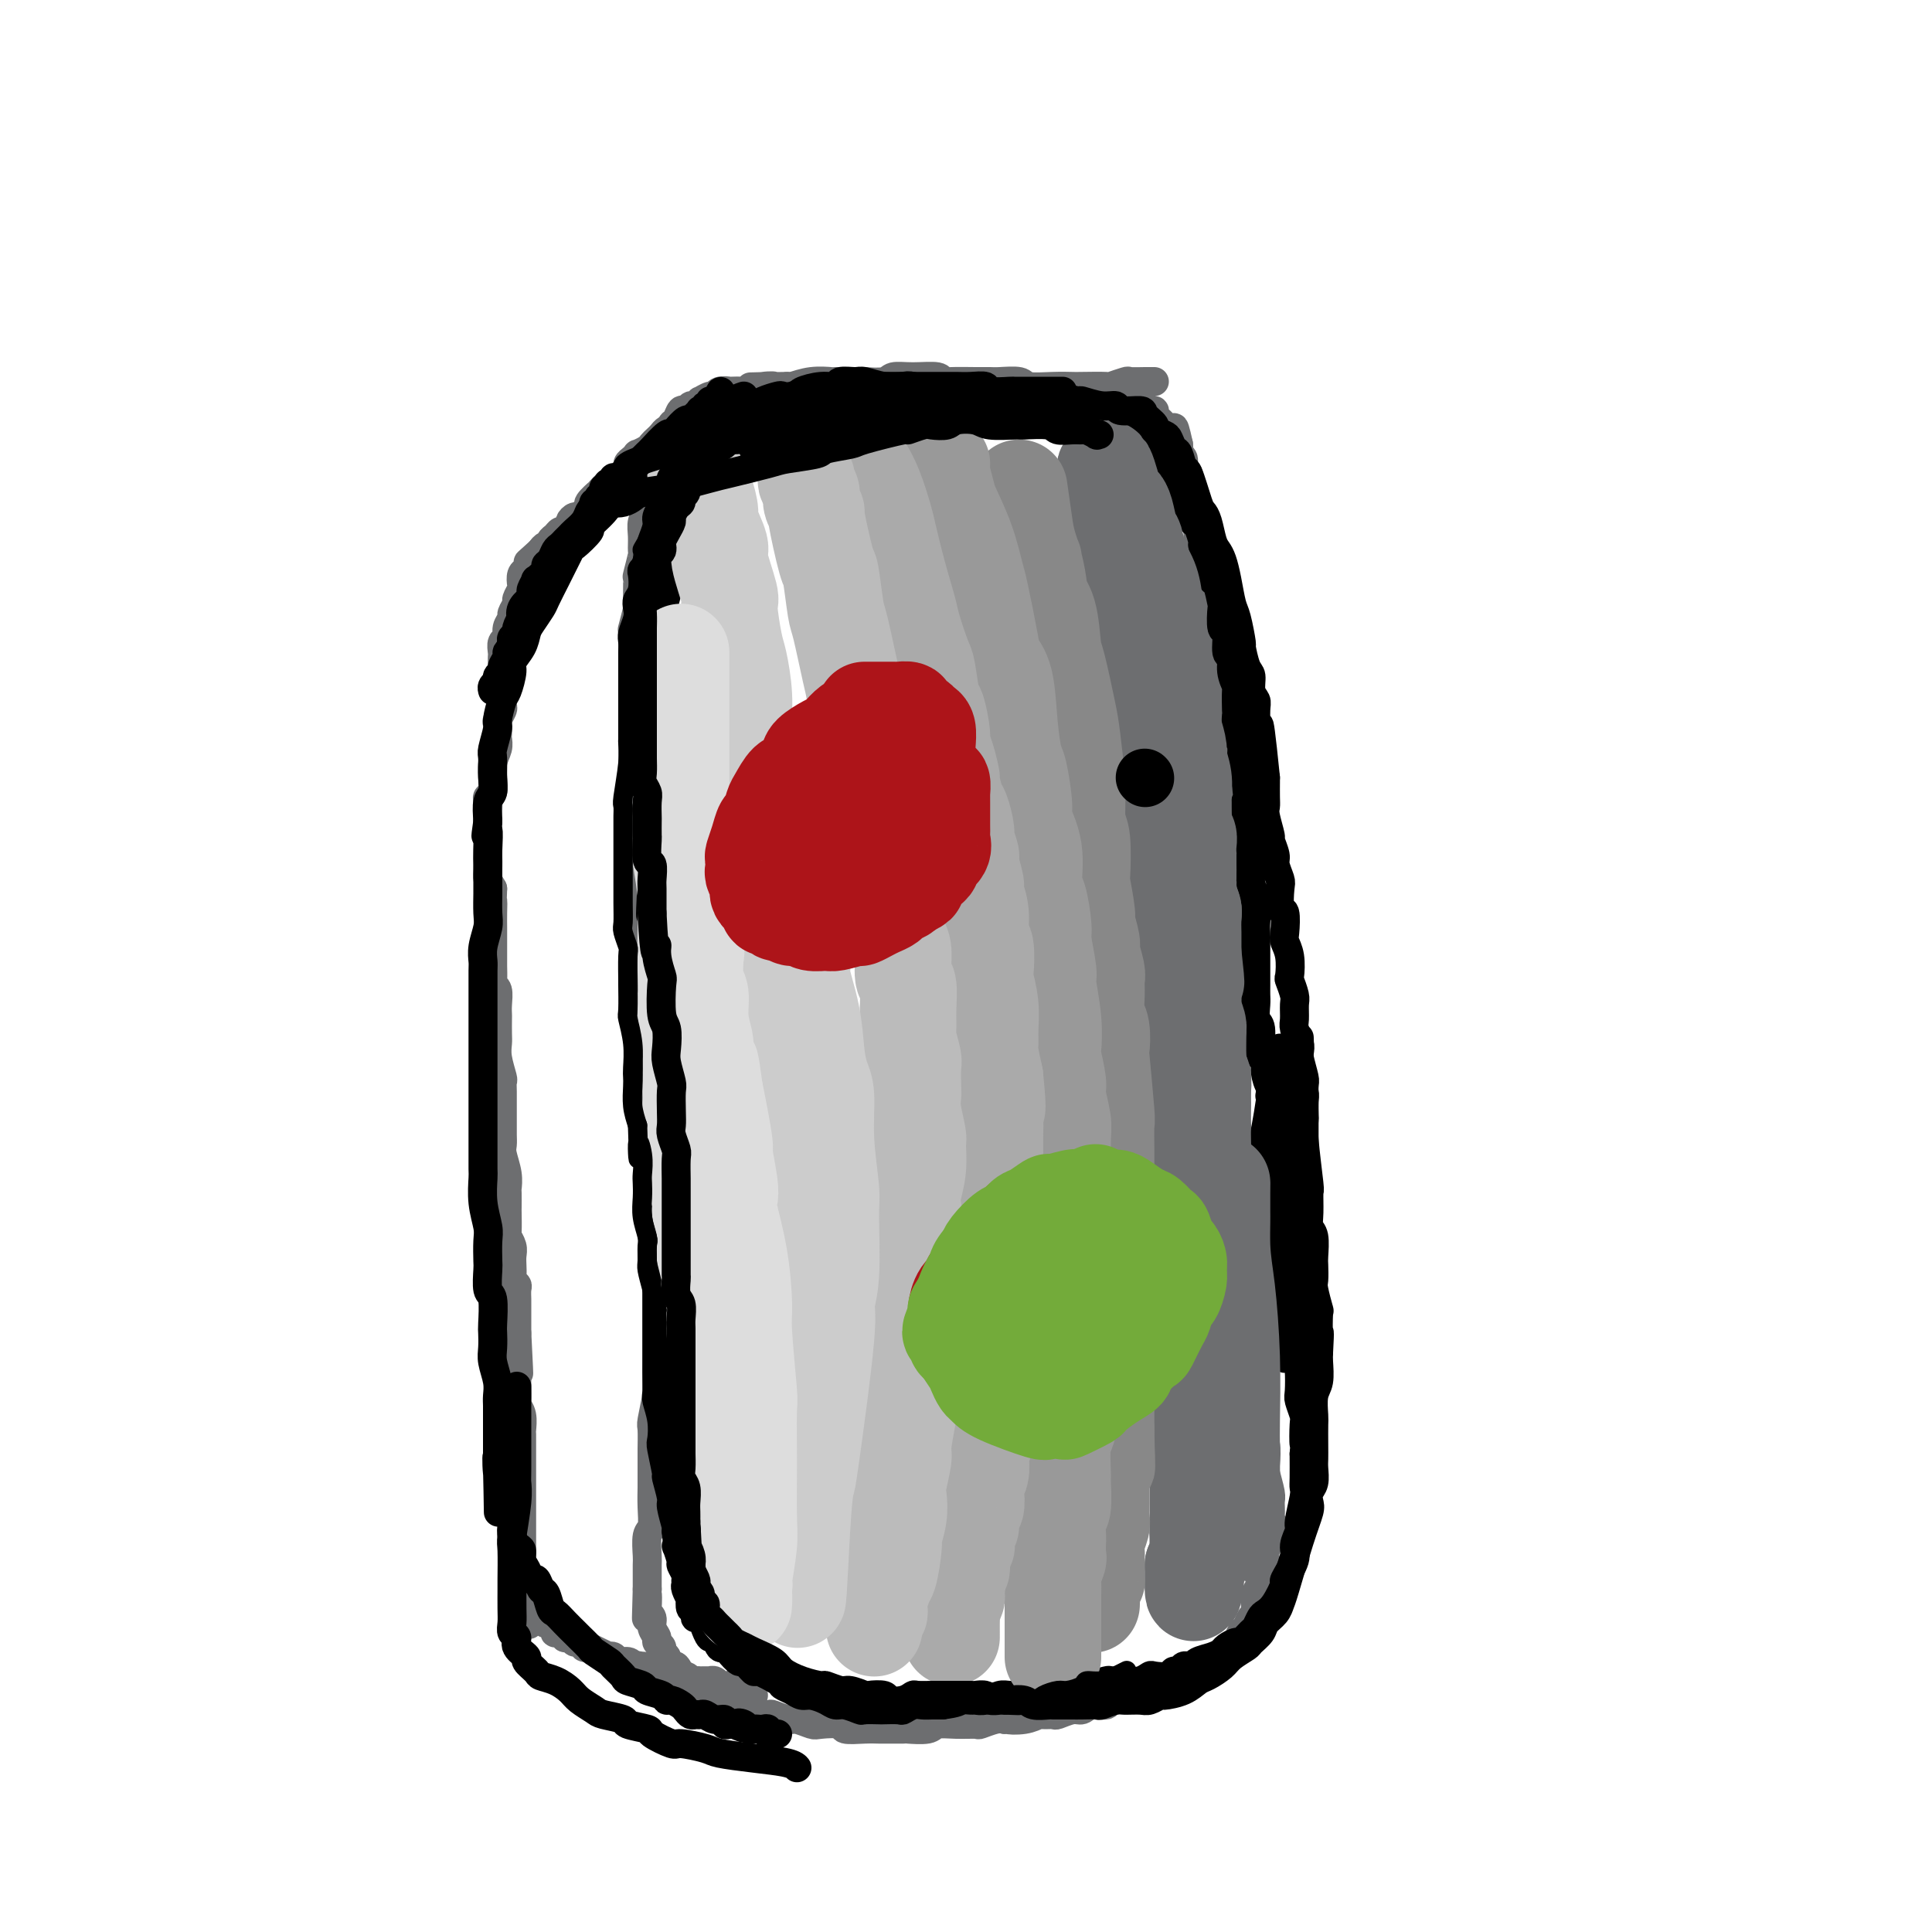 <svg viewBox='0 0 400 400' version='1.1' xmlns='http://www.w3.org/2000/svg' xmlns:xlink='http://www.w3.org/1999/xlink'><g fill='none' stroke='#6D6E70' stroke-width='6' stroke-linecap='round' stroke-linejoin='round'><path d='M239,79c-0.399,0.002 -0.798,0.004 -1,0c-0.202,-0.004 -0.207,-0.015 -1,0c-0.793,0.015 -2.374,0.057 -3,0c-0.626,-0.057 -0.298,-0.211 -1,0c-0.702,0.211 -2.433,0.788 -3,1c-0.567,0.212 0.030,0.058 -1,0c-1.030,-0.058 -3.688,-0.019 -5,0c-1.312,0.019 -1.279,0.019 -2,0c-0.721,-0.019 -2.195,-0.058 -4,0c-1.805,0.058 -3.940,0.212 -5,0c-1.060,-0.212 -1.043,-0.789 -2,-1c-0.957,-0.211 -2.887,-0.055 -4,0c-1.113,0.055 -1.408,0.011 -2,0c-0.592,-0.011 -1.480,0.011 -3,0c-1.520,-0.011 -3.671,-0.057 -5,0c-1.329,0.057 -1.834,0.215 -2,0c-0.166,-0.215 0.008,-0.804 -1,-1c-1.008,-0.196 -3.198,-0.000 -5,0c-1.802,0.000 -3.216,-0.196 -4,0c-0.784,0.196 -0.939,0.785 -2,1c-1.061,0.215 -3.028,0.057 -4,0c-0.972,-0.057 -0.950,-0.011 -2,0c-1.050,0.011 -3.171,-0.011 -4,0c-0.829,0.011 -0.367,0.054 -1,0c-0.633,-0.054 -2.363,-0.207 -4,0c-1.637,0.207 -3.182,0.773 -4,1c-0.818,0.227 -0.909,0.113 -1,0'/><path d='M163,80c-12.651,0.171 -6.277,0.098 -4,0c2.277,-0.098 0.458,-0.222 -1,0c-1.458,0.222 -2.555,0.790 -3,1c-0.445,0.210 -0.238,0.060 -1,0c-0.762,-0.060 -2.493,-0.031 -3,0c-0.507,0.031 0.210,0.065 0,0c-0.210,-0.065 -1.348,-0.229 -2,0c-0.652,0.229 -0.819,0.850 -1,1c-0.181,0.150 -0.377,-0.171 -1,0c-0.623,0.171 -1.672,0.835 -2,1c-0.328,0.165 0.067,-0.168 0,0c-0.067,0.168 -0.595,0.837 -1,1c-0.405,0.163 -0.686,-0.179 -1,0c-0.314,0.179 -0.662,0.880 -1,1c-0.338,0.120 -0.668,-0.341 -1,0c-0.332,0.341 -0.667,1.484 -1,2c-0.333,0.516 -0.662,0.404 -1,1c-0.338,0.596 -0.683,1.899 -1,3c-0.317,1.101 -0.606,1.998 -1,3c-0.394,1.002 -0.894,2.107 -1,3c-0.106,0.893 0.183,1.572 0,2c-0.183,0.428 -0.837,0.603 -1,1c-0.163,0.397 0.167,1.015 0,2c-0.167,0.985 -0.830,2.338 -1,3c-0.170,0.662 0.151,0.632 0,1c-0.151,0.368 -0.776,1.133 -1,2c-0.224,0.867 -0.046,1.836 0,3c0.046,1.164 -0.041,2.522 0,3c0.041,0.478 0.208,0.075 0,1c-0.208,0.925 -0.792,3.177 -1,4c-0.208,0.823 -0.042,0.216 0,1c0.042,0.784 -0.041,2.957 0,4c0.041,1.043 0.207,0.955 0,2c-0.207,1.045 -0.788,3.222 -1,4c-0.212,0.778 -0.057,0.156 0,1c0.057,0.844 0.015,3.154 0,4c-0.015,0.846 -0.004,0.227 0,1c0.004,0.773 0.001,2.938 0,4c-0.001,1.062 -0.000,1.020 0,2c0.000,0.980 0.000,2.981 0,5c-0.000,2.019 -0.000,4.055 0,5c0.000,0.945 0.000,0.800 0,2c-0.000,1.200 -0.000,3.746 0,5c0.000,1.254 0.000,1.215 0,2c-0.000,0.785 -0.000,2.392 0,4'/><path d='M131,165c-0.293,9.370 -0.026,4.294 0,3c0.026,-1.294 -0.189,1.195 0,3c0.189,1.805 0.783,2.928 1,4c0.217,1.072 0.058,2.095 0,3c-0.058,0.905 -0.016,1.693 0,3c0.016,1.307 0.004,3.135 0,5c-0.004,1.865 -0.001,3.768 0,5c0.001,1.232 0.001,1.794 0,3c-0.001,1.206 -0.001,3.057 0,4c0.001,0.943 0.004,0.977 0,2c-0.004,1.023 -0.015,3.035 0,5c0.015,1.965 0.057,3.885 0,5c-0.057,1.115 -0.212,1.427 0,3c0.212,1.573 0.793,4.406 1,6c0.207,1.594 0.042,1.948 0,3c-0.042,1.052 0.040,2.800 0,4c-0.040,1.200 -0.203,1.851 0,3c0.203,1.149 0.772,2.797 1,4c0.228,1.203 0.114,1.962 0,3c-0.114,1.038 -0.228,2.356 0,4c0.228,1.644 0.797,3.613 1,5c0.203,1.387 0.040,2.193 0,3c-0.040,0.807 0.042,1.614 0,3c-0.042,1.386 -0.207,3.351 0,5c0.207,1.649 0.788,2.981 1,4c0.212,1.019 0.057,1.723 0,3c-0.057,1.277 -0.015,3.126 0,4c0.015,0.874 0.004,0.774 0,2c-0.004,1.226 -0.000,3.777 0,5c0.000,1.223 -0.004,1.116 0,2c0.004,0.884 0.015,2.759 0,5c-0.015,2.241 -0.057,4.849 0,6c0.057,1.151 0.211,0.844 0,2c-0.211,1.156 -0.789,3.774 -1,5c-0.211,1.226 -0.057,1.061 0,2c0.057,0.939 0.015,2.981 0,4c-0.015,1.019 -0.003,1.015 0,2c0.003,0.985 -0.003,2.957 0,4c0.003,1.043 0.015,1.155 0,2c-0.015,0.845 -0.057,2.424 0,4c0.057,1.576 0.211,3.150 0,4c-0.211,0.850 -0.789,0.976 -1,2c-0.211,1.024 -0.057,2.944 0,4c0.057,1.056 0.015,1.246 0,2c-0.015,0.754 -0.004,2.073 0,3c0.004,0.927 0.002,1.464 0,2'/><path d='M134,329c-0.314,11.020 -0.099,4.069 0,2c0.099,-2.069 0.083,0.745 0,2c-0.083,1.255 -0.234,0.952 0,1c0.234,0.048 0.851,0.447 1,1c0.149,0.553 -0.171,1.262 0,2c0.171,0.738 0.835,1.507 1,2c0.165,0.493 -0.167,0.709 0,1c0.167,0.291 0.832,0.657 1,1c0.168,0.343 -0.163,0.664 0,1c0.163,0.336 0.818,0.686 1,1c0.182,0.314 -0.111,0.591 0,1c0.111,0.409 0.625,0.950 1,1c0.375,0.050 0.611,-0.390 1,0c0.389,0.390 0.932,1.611 1,2c0.068,0.389 -0.338,-0.056 0,0c0.338,0.056 1.422,0.611 2,1c0.578,0.389 0.652,0.611 1,1c0.348,0.389 0.972,0.944 1,1c0.028,0.056 -0.538,-0.389 0,0c0.538,0.389 2.180,1.611 3,2c0.820,0.389 0.819,-0.053 1,0c0.181,0.053 0.543,0.603 1,1c0.457,0.397 1.010,0.641 2,1c0.990,0.359 2.419,0.832 3,1c0.581,0.168 0.314,0.030 1,0c0.686,-0.030 2.324,0.048 3,0c0.676,-0.048 0.391,-0.223 1,0c0.609,0.223 2.111,0.843 3,1c0.889,0.157 1.163,-0.150 2,0c0.837,0.150 2.237,0.758 3,1c0.763,0.242 0.890,0.117 2,0c1.110,-0.117 3.202,-0.228 4,0c0.798,0.228 0.302,0.793 1,1c0.698,0.207 2.590,0.055 4,0c1.410,-0.055 2.339,-0.014 3,0c0.661,0.014 1.053,-0.000 2,0c0.947,0.000 2.447,0.014 3,0c0.553,-0.014 0.159,-0.057 1,0c0.841,0.057 2.916,0.212 4,0c1.084,-0.212 1.176,-0.793 2,-1c0.824,-0.207 2.381,-0.042 4,0c1.619,0.042 3.300,-0.040 4,0c0.700,0.040 0.419,0.203 1,0c0.581,-0.203 2.023,-0.772 3,-1c0.977,-0.228 1.488,-0.114 2,0'/><path d='M208,356c4.577,-0.326 1.521,-0.140 1,0c-0.521,0.140 1.494,0.235 3,0c1.506,-0.235 2.504,-0.799 3,-1c0.496,-0.201 0.489,-0.039 1,0c0.511,0.039 1.539,-0.046 2,0c0.461,0.046 0.355,0.224 1,0c0.645,-0.224 2.040,-0.849 3,-1c0.960,-0.151 1.484,0.170 2,0c0.516,-0.170 1.025,-0.833 2,-1c0.975,-0.167 2.415,0.162 3,0c0.585,-0.162 0.314,-0.814 1,-1c0.686,-0.186 2.329,0.095 3,0c0.671,-0.095 0.369,-0.565 1,-1c0.631,-0.435 2.195,-0.833 3,-1c0.805,-0.167 0.849,-0.101 1,0c0.151,0.101 0.407,0.237 1,0c0.593,-0.237 1.521,-0.848 2,-1c0.479,-0.152 0.509,0.156 1,0c0.491,-0.156 1.445,-0.777 2,-1c0.555,-0.223 0.712,-0.050 1,0c0.288,0.050 0.707,-0.024 1,0c0.293,0.024 0.459,0.147 1,0c0.541,-0.147 1.455,-0.565 2,-1c0.545,-0.435 0.720,-0.886 1,-1c0.280,-0.114 0.666,0.110 1,0c0.334,-0.110 0.615,-0.554 1,-1c0.385,-0.446 0.873,-0.893 1,-1c0.127,-0.107 -0.107,0.127 0,0c0.107,-0.127 0.553,-0.615 1,-1c0.447,-0.385 0.893,-0.665 1,-1c0.107,-0.335 -0.126,-0.723 0,-1c0.126,-0.277 0.612,-0.442 1,-1c0.388,-0.558 0.679,-1.510 1,-2c0.321,-0.490 0.673,-0.519 1,-1c0.327,-0.481 0.627,-1.413 1,-2c0.373,-0.587 0.817,-0.828 1,-1c0.183,-0.172 0.105,-0.273 0,-1c-0.105,-0.727 -0.238,-2.078 0,-3c0.238,-0.922 0.847,-1.416 1,-2c0.153,-0.584 -0.152,-1.259 0,-2c0.152,-0.741 0.759,-1.547 1,-2c0.241,-0.453 0.116,-0.555 0,-1c-0.116,-0.445 -0.224,-1.235 0,-2c0.224,-0.765 0.778,-1.504 1,-2c0.222,-0.496 0.111,-0.748 0,-1'/><path d='M263,318c1.546,-4.111 0.411,-1.389 0,-1c-0.411,0.389 -0.096,-1.556 0,-3c0.096,-1.444 -0.026,-2.387 0,-3c0.026,-0.613 0.199,-0.896 0,-2c-0.199,-1.104 -0.772,-3.029 -1,-4c-0.228,-0.971 -0.113,-0.989 0,-2c0.113,-1.011 0.223,-3.017 0,-4c-0.223,-0.983 -0.778,-0.944 -1,-2c-0.222,-1.056 -0.112,-3.208 0,-4c0.112,-0.792 0.227,-0.224 0,-1c-0.227,-0.776 -0.797,-2.897 -1,-4c-0.203,-1.103 -0.041,-1.187 0,-2c0.041,-0.813 -0.041,-2.355 0,-4c0.041,-1.645 0.203,-3.393 0,-5c-0.203,-1.607 -0.772,-3.072 -1,-4c-0.228,-0.928 -0.113,-1.318 0,-2c0.113,-0.682 0.226,-1.657 0,-3c-0.226,-1.343 -0.792,-3.053 -1,-4c-0.208,-0.947 -0.060,-1.131 0,-2c0.060,-0.869 0.030,-2.422 0,-3c-0.030,-0.578 -0.061,-0.179 0,-1c0.061,-0.821 0.212,-2.861 0,-4c-0.212,-1.139 -0.789,-1.377 -1,-2c-0.211,-0.623 -0.055,-1.632 0,-3c0.055,-1.368 0.011,-3.096 0,-4c-0.011,-0.904 0.011,-0.985 0,-2c-0.011,-1.015 -0.056,-2.964 0,-4c0.056,-1.036 0.211,-1.159 0,-2c-0.211,-0.841 -0.789,-2.401 -1,-4c-0.211,-1.599 -0.057,-3.237 0,-4c0.057,-0.763 0.015,-0.651 0,-1c-0.015,-0.349 -0.003,-1.161 0,-2c0.003,-0.839 -0.003,-1.707 0,-3c0.003,-1.293 0.015,-3.012 0,-4c-0.015,-0.988 -0.057,-1.246 0,-2c0.057,-0.754 0.211,-2.006 0,-3c-0.211,-0.994 -0.789,-1.732 -1,-3c-0.211,-1.268 -0.057,-3.068 0,-4c0.057,-0.932 0.015,-0.997 0,-2c-0.015,-1.003 -0.004,-2.944 0,-4c0.004,-1.056 0.001,-1.227 0,-2c-0.001,-0.773 -0.000,-2.146 0,-3c0.000,-0.854 0.000,-1.188 0,-2c-0.000,-0.812 -0.000,-2.103 0,-3c0.000,-0.897 0.000,-1.399 0,-2c-0.000,-0.601 -0.000,-1.300 0,-2'/><path d='M255,187c-1.237,-20.927 -0.331,-7.745 0,-3c0.331,4.745 0.085,1.052 0,-1c-0.085,-2.052 -0.009,-2.462 0,-3c0.009,-0.538 -0.050,-1.202 0,-2c0.050,-0.798 0.210,-1.728 0,-3c-0.210,-1.272 -0.789,-2.884 -1,-4c-0.211,-1.116 -0.056,-1.736 0,-2c0.056,-0.264 0.011,-0.172 0,-1c-0.011,-0.828 0.011,-2.576 0,-4c-0.011,-1.424 -0.056,-2.526 0,-3c0.056,-0.474 0.211,-0.322 0,-1c-0.211,-0.678 -0.789,-2.188 -1,-3c-0.211,-0.812 -0.057,-0.928 0,-2c0.057,-1.072 0.016,-3.101 0,-4c-0.016,-0.899 -0.008,-0.669 0,-1c0.008,-0.331 0.016,-1.225 0,-2c-0.016,-0.775 -0.057,-1.433 0,-2c0.057,-0.567 0.211,-1.042 0,-2c-0.211,-0.958 -0.788,-2.397 -1,-3c-0.212,-0.603 -0.061,-0.369 0,-1c0.061,-0.631 0.030,-2.126 0,-3c-0.030,-0.874 -0.060,-1.127 0,-2c0.060,-0.873 0.208,-2.366 0,-3c-0.208,-0.634 -0.774,-0.411 -1,-1c-0.226,-0.589 -0.112,-1.992 0,-3c0.112,-1.008 0.222,-1.622 0,-2c-0.222,-0.378 -0.777,-0.520 -1,-1c-0.223,-0.480 -0.112,-1.297 0,-2c0.112,-0.703 0.227,-1.290 0,-2c-0.227,-0.710 -0.797,-1.541 -1,-2c-0.203,-0.459 -0.039,-0.545 0,-1c0.039,-0.455 -0.046,-1.280 0,-2c0.046,-0.720 0.224,-1.333 0,-2c-0.224,-0.667 -0.848,-1.386 -1,-2c-0.152,-0.614 0.170,-1.124 0,-2c-0.170,-0.876 -0.830,-2.117 -1,-3c-0.170,-0.883 0.152,-1.406 0,-2c-0.152,-0.594 -0.777,-1.257 -1,-2c-0.223,-0.743 -0.045,-1.565 0,-2c0.045,-0.435 -0.044,-0.484 0,-1c0.044,-0.516 0.222,-1.500 0,-2c-0.222,-0.500 -0.844,-0.515 -1,-1c-0.156,-0.485 0.154,-1.439 0,-2c-0.154,-0.561 -0.772,-0.728 -1,-1c-0.228,-0.272 -0.065,-0.649 0,-1c0.065,-0.351 0.033,-0.675 0,-1'/><path d='M244,92c-1.400,-6.367 -0.900,-2.283 -1,-1c-0.100,1.283 -0.801,-0.233 -1,-1c-0.199,-0.767 0.105,-0.784 0,-1c-0.105,-0.216 -0.620,-0.631 -1,-1c-0.380,-0.369 -0.626,-0.690 -1,-1c-0.374,-0.310 -0.878,-0.608 -1,-1c-0.122,-0.392 0.137,-0.880 0,-1c-0.137,-0.120 -0.669,0.126 -1,0c-0.331,-0.126 -0.459,-0.626 -1,-1c-0.541,-0.374 -1.495,-0.622 -2,-1c-0.505,-0.378 -0.561,-0.886 -1,-1c-0.439,-0.114 -1.262,0.166 -2,0c-0.738,-0.166 -1.393,-0.776 -2,-1c-0.607,-0.224 -1.168,-0.060 -2,0c-0.832,0.060 -1.937,0.016 -3,0c-1.063,-0.016 -2.085,-0.004 -3,0c-0.915,0.004 -1.723,0.001 -3,0c-1.277,-0.001 -3.024,-0.001 -4,0c-0.976,0.001 -1.182,0.004 -2,0c-0.818,-0.004 -2.249,-0.015 -4,0c-1.751,0.015 -3.824,0.057 -5,0c-1.176,-0.057 -1.456,-0.211 -2,0c-0.544,0.211 -1.352,0.789 -2,1c-0.648,0.211 -1.137,0.057 -2,0c-0.863,-0.057 -2.099,-0.015 -3,0c-0.901,0.015 -1.468,0.004 -2,0c-0.532,-0.004 -1.030,-0.001 -2,0c-0.970,0.001 -2.413,0.000 -3,0c-0.587,-0.000 -0.317,-0.000 -1,0c-0.683,0.000 -2.317,0.000 -3,0c-0.683,-0.000 -0.414,-0.000 -1,0c-0.586,0.000 -2.027,0.000 -3,0c-0.973,-0.000 -1.479,-0.000 -2,0c-0.521,0.000 -1.058,0.000 -2,0c-0.942,-0.000 -2.288,-0.000 -3,0c-0.712,0.000 -0.792,0.000 -1,0c-0.208,-0.000 -0.546,-0.000 -1,0c-0.454,0.000 -1.023,0.000 -2,0c-0.977,-0.000 -2.363,-0.001 -3,0c-0.637,0.001 -0.524,0.003 -1,0c-0.476,-0.003 -1.540,-0.011 -2,0c-0.460,0.011 -0.316,0.041 -1,0c-0.684,-0.041 -2.195,-0.155 -3,0c-0.805,0.155 -0.902,0.577 -1,1'/><path d='M158,83c-10.968,0.311 -3.390,0.087 -1,0c2.390,-0.087 -0.410,-0.038 -2,0c-1.590,0.038 -1.970,0.067 -2,0c-0.030,-0.067 0.290,-0.228 0,0c-0.290,0.228 -1.190,0.845 -2,1c-0.810,0.155 -1.530,-0.150 -2,0c-0.470,0.150 -0.689,0.757 -1,1c-0.311,0.243 -0.713,0.122 -1,0c-0.287,-0.122 -0.458,-0.244 -1,0c-0.542,0.244 -1.455,0.853 -2,1c-0.545,0.147 -0.723,-0.167 -1,0c-0.277,0.167 -0.651,0.814 -1,1c-0.349,0.186 -0.671,-0.091 -1,0c-0.329,0.091 -0.665,0.549 -1,1c-0.335,0.451 -0.667,0.894 -1,1c-0.333,0.106 -0.665,-0.127 -1,0c-0.335,0.127 -0.672,0.612 -1,1c-0.328,0.388 -0.648,0.677 -1,1c-0.352,0.323 -0.738,0.678 -1,1c-0.262,0.322 -0.400,0.611 -1,1c-0.600,0.389 -1.663,0.878 -2,1c-0.337,0.122 0.050,-0.122 0,0c-0.050,0.122 -0.538,0.610 -1,1c-0.462,0.390 -0.898,0.683 -1,1c-0.102,0.317 0.129,0.657 0,1c-0.129,0.343 -0.617,0.688 -1,1c-0.383,0.312 -0.661,0.589 -1,1c-0.339,0.411 -0.740,0.954 -1,1c-0.260,0.046 -0.381,-0.405 -1,0c-0.619,0.405 -1.738,1.666 -2,2c-0.262,0.334 0.333,-0.260 0,0c-0.333,0.260 -1.595,1.375 -2,2c-0.405,0.625 0.045,0.759 0,1c-0.045,0.241 -0.586,0.589 -1,1c-0.414,0.411 -0.702,0.885 -1,1c-0.298,0.115 -0.605,-0.128 -1,0c-0.395,0.128 -0.879,0.626 -1,1c-0.121,0.374 0.121,0.625 0,1c-0.121,0.375 -0.606,0.875 -1,1c-0.394,0.125 -0.697,-0.125 -1,0c-0.303,0.125 -0.606,0.625 -1,1c-0.394,0.375 -0.879,0.626 -1,1c-0.121,0.374 0.121,0.870 0,1c-0.121,0.130 -0.606,-0.106 -1,0c-0.394,0.106 -0.697,0.553 -1,1'/><path d='M112,114c-4.726,4.355 -2.041,1.743 -1,1c1.041,-0.743 0.436,0.382 0,1c-0.436,0.618 -0.704,0.728 -1,1c-0.296,0.272 -0.619,0.707 -1,1c-0.381,0.293 -0.819,0.445 -1,1c-0.181,0.555 -0.105,1.515 0,2c0.105,0.485 0.239,0.496 0,1c-0.239,0.504 -0.853,1.500 -1,2c-0.147,0.500 0.172,0.505 0,1c-0.172,0.495 -0.834,1.479 -1,2c-0.166,0.521 0.166,0.577 0,1c-0.166,0.423 -0.829,1.213 -1,2c-0.171,0.787 0.150,1.572 0,2c-0.150,0.428 -0.772,0.500 -1,1c-0.228,0.500 -0.061,1.430 0,2c0.061,0.570 0.016,0.782 0,1c-0.016,0.218 -0.004,0.444 0,1c0.004,0.556 0.001,1.443 0,2c-0.001,0.557 -0.001,0.783 0,1c0.001,0.217 0.001,0.424 0,1c-0.001,0.576 -0.004,1.520 0,2c0.004,0.480 0.015,0.495 0,1c-0.015,0.505 -0.057,1.501 0,2c0.057,0.499 0.211,0.500 0,1c-0.211,0.500 -0.788,1.498 -1,2c-0.212,0.502 -0.061,0.507 0,1c0.061,0.493 0.030,1.475 0,2c-0.030,0.525 -0.061,0.593 0,1c0.061,0.407 0.214,1.153 0,2c-0.214,0.847 -0.793,1.796 -1,3c-0.207,1.204 -0.041,2.665 0,3c0.041,0.335 -0.041,-0.454 0,0c0.041,0.454 0.207,2.153 0,3c-0.207,0.847 -0.788,0.842 -1,1c-0.212,0.158 -0.057,0.480 0,1c0.057,0.520 0.015,1.237 0,2c-0.015,0.763 -0.004,1.571 0,2c0.004,0.429 0.001,0.480 0,1c-0.001,0.520 -0.000,1.508 0,2c0.000,0.492 -0.001,0.488 0,1c0.001,0.512 0.003,1.541 0,2c-0.003,0.459 -0.011,0.350 0,1c0.011,0.650 0.041,2.060 0,3c-0.041,0.940 -0.155,1.412 0,2c0.155,0.588 0.577,1.294 1,2'/><path d='M102,184c-0.309,8.180 -0.083,4.130 0,3c0.083,-1.130 0.022,0.661 0,2c-0.022,1.339 -0.006,2.227 0,3c0.006,0.773 0.002,1.433 0,2c-0.002,0.567 -0.002,1.041 0,2c0.002,0.959 0.004,2.402 0,3c-0.004,0.598 -0.015,0.352 0,1c0.015,0.648 0.057,2.191 0,3c-0.057,0.809 -0.211,0.883 0,1c0.211,0.117 0.789,0.276 1,1c0.211,0.724 0.057,2.014 0,3c-0.057,0.986 -0.016,1.669 0,2c0.016,0.331 0.008,0.310 0,1c-0.008,0.690 -0.016,2.093 0,3c0.016,0.907 0.057,1.320 0,2c-0.057,0.680 -0.211,1.628 0,3c0.211,1.372 0.789,3.169 1,4c0.211,0.831 0.057,0.698 0,1c-0.057,0.302 -0.015,1.039 0,2c0.015,0.961 0.004,2.145 0,3c-0.004,0.855 -0.002,1.382 0,2c0.002,0.618 0.004,1.326 0,2c-0.004,0.674 -0.015,1.312 0,2c0.015,0.688 0.057,1.425 0,2c-0.057,0.575 -0.211,0.989 0,2c0.211,1.011 0.789,2.621 1,4c0.211,1.379 0.057,2.528 0,3c-0.057,0.472 -0.016,0.269 0,1c0.016,0.731 0.008,2.398 0,3c-0.008,0.602 -0.016,0.139 0,1c0.016,0.861 0.057,3.045 0,4c-0.057,0.955 -0.211,0.679 0,1c0.211,0.321 0.788,1.238 1,2c0.212,0.762 0.061,1.370 0,2c-0.061,0.630 -0.030,1.281 0,2c0.030,0.719 0.061,1.506 0,2c-0.061,0.494 -0.212,0.695 0,1c0.212,0.305 0.789,0.716 1,1c0.211,0.284 0.057,0.442 0,1c-0.057,0.558 -0.015,1.515 0,2c0.015,0.485 0.004,0.497 0,1c-0.004,0.503 -0.001,1.496 0,2c0.001,0.504 0.000,0.520 0,1c-0.000,0.480 -0.000,1.423 0,2c0.000,0.577 0.000,0.789 0,1'/><path d='M107,276c0.773,14.887 0.207,6.105 0,3c-0.207,-3.105 -0.055,-0.534 0,1c0.055,1.534 0.014,2.032 0,3c-0.014,0.968 0.000,2.408 0,3c-0.000,0.592 -0.014,0.338 0,1c0.014,0.662 0.056,2.242 0,3c-0.056,0.758 -0.211,0.695 0,1c0.211,0.305 0.789,0.980 1,2c0.211,1.020 0.057,2.385 0,3c-0.057,0.615 -0.015,0.478 0,1c0.015,0.522 0.004,1.702 0,2c-0.004,0.298 -0.001,-0.286 0,0c0.001,0.286 0.000,1.443 0,2c-0.000,0.557 -0.000,0.516 0,1c0.000,0.484 0.000,1.494 0,2c-0.000,0.506 -0.000,0.506 0,1c0.000,0.494 0.000,1.480 0,2c-0.000,0.520 -0.000,0.573 0,1c0.000,0.427 0.000,1.227 0,2c-0.000,0.773 -0.000,1.520 0,2c0.000,0.480 0.000,0.692 0,1c-0.000,0.308 -0.000,0.712 0,1c0.000,0.288 0.000,0.458 0,1c-0.000,0.542 -0.000,1.455 0,2c0.000,0.545 0.000,0.724 0,1c-0.000,0.276 -0.000,0.651 0,1c0.000,0.349 0.000,0.671 0,1c-0.000,0.329 -0.000,0.665 0,1c0.000,0.335 0.000,0.668 0,1c-0.000,0.332 -0.001,0.662 0,1c0.001,0.338 0.004,0.683 0,1c-0.004,0.317 -0.015,0.606 0,1c0.015,0.394 0.057,0.893 0,1c-0.057,0.107 -0.211,-0.177 0,0c0.211,0.177 0.789,0.817 1,1c0.211,0.183 0.057,-0.090 0,0c-0.057,0.090 -0.015,0.545 0,1c0.015,0.455 0.004,0.910 0,1c-0.004,0.090 -0.001,-0.187 0,0c0.001,0.187 0.000,0.837 0,1c-0.000,0.163 -0.000,-0.163 0,0c0.000,0.163 0.000,0.813 0,1c-0.000,0.187 -0.000,-0.089 0,0c0.000,0.089 0.000,0.545 0,1'/><path d='M109,332c0.536,8.604 0.875,2.113 1,0c0.125,-2.113 0.037,0.152 0,1c-0.037,0.848 -0.024,0.280 0,0c0.024,-0.280 0.059,-0.271 0,0c-0.059,0.271 -0.213,0.805 0,1c0.213,0.195 0.793,0.051 1,0c0.207,-0.051 0.041,-0.010 0,0c-0.041,0.010 0.042,-0.011 0,0c-0.042,0.011 -0.208,0.056 0,0c0.208,-0.056 0.792,-0.212 1,0c0.208,0.212 0.042,0.793 0,1c-0.042,0.207 0.040,0.041 0,0c-0.040,-0.041 -0.203,0.042 0,0c0.203,-0.042 0.771,-0.208 1,0c0.229,0.208 0.118,0.791 0,1c-0.118,0.209 -0.242,0.046 0,0c0.242,-0.046 0.849,0.026 1,0c0.151,-0.026 -0.153,-0.152 0,0c0.153,0.152 0.763,0.580 1,1c0.237,0.420 0.101,0.831 0,1c-0.101,0.169 -0.168,0.097 0,0c0.168,-0.097 0.570,-0.218 1,0c0.430,0.218 0.888,0.775 1,1c0.112,0.225 -0.124,0.117 0,0c0.124,-0.117 0.606,-0.242 1,0c0.394,0.242 0.698,0.850 1,1c0.302,0.150 0.600,-0.157 1,0c0.400,0.157 0.900,0.778 1,1c0.100,0.222 -0.200,0.044 0,0c0.200,-0.044 0.898,0.044 1,0c0.102,-0.044 -0.394,-0.222 0,0c0.394,0.222 1.678,0.843 2,1c0.322,0.157 -0.318,-0.150 0,0c0.318,0.150 1.594,0.757 2,1c0.406,0.243 -0.060,0.120 0,0c0.060,-0.120 0.645,-0.238 1,0c0.355,0.238 0.480,0.833 1,1c0.520,0.167 1.434,-0.095 2,0c0.566,0.095 0.783,0.548 1,1'/><path d='M131,345c3.274,2.007 0.460,0.524 0,0c-0.460,-0.524 1.434,-0.089 2,0c0.566,0.089 -0.196,-0.169 0,0c0.196,0.169 1.349,0.763 2,1c0.651,0.237 0.800,0.116 1,0c0.200,-0.116 0.453,-0.228 1,0c0.547,0.228 1.389,0.797 2,1c0.611,0.203 0.989,0.040 1,0c0.011,-0.040 -0.347,0.042 0,0c0.347,-0.042 1.397,-0.207 2,0c0.603,0.207 0.758,0.788 1,1c0.242,0.212 0.572,0.057 1,0c0.428,-0.057 0.955,-0.016 1,0c0.045,0.016 -0.391,0.008 0,0c0.391,-0.008 1.610,-0.016 2,0c0.390,0.016 -0.049,0.057 0,0c0.049,-0.057 0.587,-0.212 1,0c0.413,0.212 0.702,0.793 1,1c0.298,0.207 0.606,0.041 1,0c0.394,-0.041 0.875,0.042 1,0c0.125,-0.042 -0.107,-0.208 0,0c0.107,0.208 0.553,0.792 1,1c0.447,0.208 0.894,0.042 1,0c0.106,-0.042 -0.129,0.041 0,0c0.129,-0.041 0.622,-0.207 1,0c0.378,0.207 0.640,0.786 1,1c0.360,0.214 0.817,0.061 1,0c0.183,-0.061 0.091,-0.031 0,0'/></g>
<g fill='none' stroke='#000000' stroke-width='6' stroke-linecap='round' stroke-linejoin='round'><path d='M137,102c0.644,-0.756 1.287,-1.512 2,-2c0.713,-0.488 1.494,-0.708 2,-1c0.506,-0.292 0.736,-0.656 1,-1c0.264,-0.344 0.560,-0.669 1,-1c0.440,-0.331 1.023,-0.667 2,-1c0.977,-0.333 2.347,-0.663 3,-1c0.653,-0.337 0.588,-0.681 1,-1c0.412,-0.319 1.300,-0.611 2,-1c0.700,-0.389 1.212,-0.874 2,-1c0.788,-0.126 1.852,0.107 3,0c1.148,-0.107 2.381,-0.555 3,-1c0.619,-0.445 0.626,-0.889 1,-1c0.374,-0.111 1.115,0.110 2,0c0.885,-0.110 1.913,-0.552 3,-1c1.087,-0.448 2.233,-0.904 3,-1c0.767,-0.096 1.155,0.167 2,0c0.845,-0.167 2.145,-0.763 3,-1c0.855,-0.237 1.263,-0.116 2,0c0.737,0.116 1.803,0.228 3,0c1.197,-0.228 2.526,-0.797 3,-1c0.474,-0.203 0.094,-0.040 1,0c0.906,0.040 3.099,-0.042 4,0c0.901,0.042 0.509,0.207 1,0c0.491,-0.207 1.865,-0.788 3,-1c1.135,-0.212 2.033,-0.057 3,0c0.967,0.057 2.005,0.015 3,0c0.995,-0.015 1.947,-0.004 3,0c1.053,0.004 2.209,0.001 3,0c0.791,-0.001 1.219,-0.000 2,0c0.781,0.000 1.917,0.000 3,0c1.083,-0.000 2.115,-0.000 3,0c0.885,0.000 1.623,0.000 2,0c0.377,-0.000 0.393,-0.000 1,0c0.607,0.000 1.803,0.000 3,0'/><path d='M216,85c7.843,-0.238 3.450,0.669 2,1c-1.450,0.331 0.045,0.088 1,0c0.955,-0.088 1.372,-0.021 2,0c0.628,0.021 1.466,-0.006 2,0c0.534,0.006 0.763,0.043 1,0c0.237,-0.043 0.484,-0.165 1,0c0.516,0.165 1.303,0.618 2,1c0.697,0.382 1.304,0.694 2,1c0.696,0.306 1.481,0.607 2,1c0.519,0.393 0.773,0.879 1,1c0.227,0.121 0.428,-0.123 1,0c0.572,0.123 1.514,0.613 2,1c0.486,0.387 0.516,0.671 1,1c0.484,0.329 1.420,0.702 2,1c0.580,0.298 0.802,0.519 1,1c0.198,0.481 0.372,1.222 1,2c0.628,0.778 1.708,1.594 2,2c0.292,0.406 -0.206,0.403 0,1c0.206,0.597 1.116,1.793 2,3c0.884,1.207 1.744,2.425 2,3c0.256,0.575 -0.090,0.506 0,1c0.090,0.494 0.615,1.551 1,2c0.385,0.449 0.628,0.289 1,1c0.372,0.711 0.873,2.291 1,3c0.127,0.709 -0.120,0.545 0,1c0.120,0.455 0.607,1.529 1,3c0.393,1.471 0.693,3.337 1,4c0.307,0.663 0.622,0.121 1,1c0.378,0.879 0.818,3.178 1,4c0.182,0.822 0.105,0.165 0,1c-0.105,0.835 -0.239,3.160 0,4c0.239,0.840 0.853,0.194 1,1c0.147,0.806 -0.171,3.063 0,4c0.171,0.937 0.830,0.553 1,1c0.170,0.447 -0.150,1.724 0,3c0.150,1.276 0.771,2.552 1,3c0.229,0.448 0.065,0.069 0,1c-0.065,0.931 -0.031,3.174 0,4c0.031,0.826 0.060,0.237 0,1c-0.060,0.763 -0.210,2.878 0,4c0.210,1.122 0.778,1.249 1,2c0.222,0.751 0.098,2.125 0,3c-0.098,0.875 -0.171,1.250 0,2c0.171,0.750 0.585,1.875 1,3'/><path d='M258,162c0.775,6.552 0.211,4.432 0,4c-0.211,-0.432 -0.071,0.823 0,2c0.071,1.177 0.072,2.277 0,3c-0.072,0.723 -0.216,1.070 0,2c0.216,0.930 0.794,2.443 1,3c0.206,0.557 0.041,0.159 0,1c-0.041,0.841 0.042,2.920 0,4c-0.042,1.080 -0.207,1.162 0,2c0.207,0.838 0.788,2.431 1,4c0.212,1.569 0.057,3.112 0,4c-0.057,0.888 -0.015,1.119 0,2c0.015,0.881 0.004,2.410 0,3c-0.004,0.590 -0.001,0.240 0,1c0.001,0.760 -0.001,2.631 0,4c0.001,1.369 0.004,2.236 0,3c-0.004,0.764 -0.016,1.423 0,2c0.016,0.577 0.061,1.071 0,2c-0.061,0.929 -0.227,2.292 0,3c0.227,0.708 0.848,0.761 1,2c0.152,1.239 -0.166,3.664 0,5c0.166,1.336 0.814,1.584 1,2c0.186,0.416 -0.090,0.999 0,2c0.090,1.001 0.546,2.419 1,3c0.454,0.581 0.906,0.324 1,1c0.094,0.676 -0.171,2.284 0,3c0.171,0.716 0.777,0.539 1,1c0.223,0.461 0.064,1.560 0,2c-0.064,0.440 -0.032,0.220 0,0'/><path d='M154,82c-0.891,0.307 -1.782,0.615 -2,1c-0.218,0.385 0.236,0.849 0,1c-0.236,0.151 -1.162,-0.011 -2,1c-0.838,1.011 -1.586,3.195 -2,4c-0.414,0.805 -0.492,0.229 -1,1c-0.508,0.771 -1.447,2.887 -2,4c-0.553,1.113 -0.720,1.223 -1,2c-0.280,0.777 -0.671,2.219 -1,3c-0.329,0.781 -0.595,0.899 -1,2c-0.405,1.101 -0.949,3.184 -1,4c-0.051,0.816 0.393,0.366 0,1c-0.393,0.634 -1.621,2.352 -2,4c-0.379,1.648 0.091,3.226 0,4c-0.091,0.774 -0.743,0.744 -1,2c-0.257,1.256 -0.121,3.799 0,5c0.121,1.201 0.225,1.060 0,2c-0.225,0.940 -0.778,2.960 -1,4c-0.222,1.040 -0.112,1.098 0,2c0.112,0.902 0.227,2.648 0,4c-0.227,1.352 -0.797,2.311 -1,3c-0.203,0.689 -0.040,1.109 0,2c0.040,0.891 -0.042,2.252 0,3c0.042,0.748 0.207,0.881 0,2c-0.207,1.119 -0.788,3.223 -1,4c-0.212,0.777 -0.057,0.227 0,1c0.057,0.773 0.015,2.870 0,4c-0.015,1.130 -0.004,1.293 0,2c0.004,0.707 0.001,1.960 0,3c-0.001,1.040 -0.000,1.869 0,3c0.000,1.131 0.000,2.566 0,3c-0.000,0.434 -0.000,-0.132 0,1c0.000,1.132 0.000,3.963 0,5c-0.000,1.037 -0.000,0.281 0,1c0.000,0.719 0.000,2.914 0,4c-0.000,1.086 -0.000,1.061 0,2c0.000,0.939 0.000,2.840 0,4c-0.000,1.160 -0.000,1.580 0,2'/><path d='M135,182c-0.619,12.045 -0.166,6.157 0,5c0.166,-1.157 0.044,2.418 0,4c-0.044,1.582 -0.012,1.170 0,2c0.012,0.830 0.003,2.902 0,4c-0.003,1.098 -0.002,1.222 0,2c0.002,0.778 0.004,2.210 0,3c-0.004,0.790 -0.015,0.939 0,2c0.015,1.061 0.057,3.034 0,4c-0.057,0.966 -0.211,0.923 0,2c0.211,1.077 0.789,3.273 1,5c0.211,1.727 0.057,2.985 0,4c-0.057,1.015 -0.015,1.789 0,3c0.015,1.211 0.004,2.860 0,4c-0.004,1.140 -0.001,1.770 0,3c0.001,1.230 0.000,3.059 0,4c-0.000,0.941 -0.000,0.995 0,2c0.000,1.005 0.000,2.960 0,4c-0.000,1.040 -0.000,1.166 0,2c0.000,0.834 0.000,2.376 0,4c-0.000,1.624 -0.000,3.329 0,4c0.000,0.671 0.000,0.306 0,2c-0.000,1.694 -0.000,5.446 0,7c0.000,1.554 -0.000,0.910 0,1c0.000,0.090 0.000,0.915 0,2c-0.000,1.085 -0.000,2.429 0,3c0.000,0.571 0.000,0.370 0,1c-0.000,0.630 -0.000,2.092 0,3c0.000,0.908 0.000,1.263 0,2c-0.000,0.737 -0.000,1.858 0,3c0.000,1.142 0.000,2.306 0,3c-0.000,0.694 -0.001,0.919 0,2c0.001,1.081 0.004,3.019 0,4c-0.004,0.981 -0.015,1.006 0,2c0.015,0.994 0.055,2.959 0,4c-0.055,1.041 -0.207,1.159 0,2c0.207,0.841 0.772,2.404 1,4c0.228,1.596 0.118,3.226 0,4c-0.118,0.774 -0.243,0.691 0,2c0.243,1.309 0.853,4.011 1,5c0.147,0.989 -0.171,0.265 0,1c0.171,0.735 0.829,2.929 1,4c0.171,1.071 -0.146,1.019 0,2c0.146,0.981 0.756,2.995 1,4c0.244,1.005 0.122,1.003 0,1'/><path d='M140,317c0.554,4.992 -0.062,2.973 0,3c0.062,0.027 0.801,2.102 1,3c0.199,0.898 -0.144,0.621 0,1c0.144,0.379 0.774,1.416 1,2c0.226,0.584 0.047,0.715 0,1c-0.047,0.285 0.039,0.725 0,1c-0.039,0.275 -0.203,0.385 0,1c0.203,0.615 0.773,1.737 1,2c0.227,0.263 0.113,-0.331 0,0c-0.113,0.331 -0.224,1.589 0,2c0.224,0.411 0.782,-0.025 1,0c0.218,0.025 0.096,0.512 0,1c-0.096,0.488 -0.166,0.976 0,1c0.166,0.024 0.569,-0.416 1,0c0.431,0.416 0.889,1.688 1,2c0.111,0.312 -0.125,-0.337 0,0c0.125,0.337 0.610,1.661 1,2c0.390,0.339 0.686,-0.307 1,0c0.314,0.307 0.646,1.569 1,2c0.354,0.431 0.729,0.033 1,0c0.271,-0.033 0.437,0.301 1,1c0.563,0.699 1.524,1.763 2,2c0.476,0.237 0.466,-0.354 1,0c0.534,0.354 1.613,1.653 2,2c0.387,0.347 0.082,-0.257 1,0c0.918,0.257 3.060,1.375 4,2c0.940,0.625 0.678,0.759 1,1c0.322,0.241 1.227,0.591 2,1c0.773,0.409 1.413,0.879 2,1c0.587,0.121 1.121,-0.107 2,0c0.879,0.107 2.103,0.551 3,1c0.897,0.449 1.467,0.905 2,1c0.533,0.095 1.030,-0.171 2,0c0.970,0.171 2.414,0.777 3,1c0.586,0.223 0.313,0.061 1,0c0.687,-0.061 2.334,-0.020 3,0c0.666,0.020 0.353,0.019 1,0c0.647,-0.019 2.256,-0.058 3,0c0.744,0.058 0.623,0.212 1,0c0.377,-0.212 1.250,-0.789 2,-1c0.750,-0.211 1.376,-0.057 2,0c0.624,0.057 1.245,0.015 2,0c0.755,-0.015 1.644,-0.004 2,0c0.356,0.004 0.178,0.002 0,0'/><path d='M195,353c3.425,-0.382 3.488,-0.838 4,-1c0.512,-0.162 1.473,-0.029 2,0c0.527,0.029 0.621,-0.045 1,0c0.379,0.045 1.044,0.209 2,0c0.956,-0.209 2.204,-0.792 3,-1c0.796,-0.208 1.141,-0.041 2,0c0.859,0.041 2.231,-0.046 3,0c0.769,0.046 0.934,0.224 2,0c1.066,-0.224 3.032,-0.848 4,-1c0.968,-0.152 0.936,0.170 2,0c1.064,-0.170 3.222,-0.830 4,-1c0.778,-0.170 0.176,0.152 1,0c0.824,-0.152 3.076,-0.776 4,-1c0.924,-0.224 0.522,-0.046 1,0c0.478,0.046 1.837,-0.039 3,0c1.163,0.039 2.129,0.203 3,0c0.871,-0.203 1.648,-0.771 2,-1c0.352,-0.229 0.279,-0.118 1,0c0.721,0.118 2.234,0.242 3,0c0.766,-0.242 0.783,-0.849 1,-1c0.217,-0.151 0.634,0.153 1,0c0.366,-0.153 0.682,-0.762 1,-1c0.318,-0.238 0.638,-0.105 1,0c0.362,0.105 0.764,0.183 1,0c0.236,-0.183 0.305,-0.628 1,-1c0.695,-0.372 2.016,-0.672 3,-1c0.984,-0.328 1.629,-0.683 2,-1c0.371,-0.317 0.466,-0.595 1,-1c0.534,-0.405 1.505,-0.939 2,-1c0.495,-0.061 0.513,0.349 1,0c0.487,-0.349 1.442,-1.456 2,-2c0.558,-0.544 0.718,-0.525 1,-1c0.282,-0.475 0.686,-1.444 1,-2c0.314,-0.556 0.537,-0.698 1,-1c0.463,-0.302 1.167,-0.765 2,-2c0.833,-1.235 1.797,-3.241 2,-4c0.203,-0.759 -0.353,-0.269 0,-1c0.353,-0.731 1.615,-2.682 2,-4c0.385,-1.318 -0.107,-2.002 0,-3c0.107,-0.998 0.813,-2.310 1,-3c0.187,-0.690 -0.146,-0.760 0,-2c0.146,-1.240 0.771,-3.652 1,-5c0.229,-1.348 0.062,-1.632 0,-2c-0.062,-0.368 -0.018,-0.819 0,-2c0.018,-1.181 0.009,-3.090 0,-5'/><path d='M270,301c0.314,-3.634 0.098,-1.720 0,-2c-0.098,-0.280 -0.079,-2.756 0,-4c0.079,-1.244 0.216,-1.258 0,-2c-0.216,-0.742 -0.786,-2.213 -1,-3c-0.214,-0.787 -0.071,-0.891 0,-2c0.071,-1.109 0.072,-3.223 0,-4c-0.072,-0.777 -0.215,-0.218 0,-1c0.215,-0.782 0.790,-2.904 1,-4c0.210,-1.096 0.056,-1.166 0,-2c-0.056,-0.834 -0.015,-2.434 0,-4c0.015,-1.566 0.004,-3.100 0,-4c-0.004,-0.900 -0.001,-1.167 0,-2c0.001,-0.833 0.000,-2.231 0,-3c-0.000,-0.769 -0.000,-0.907 0,-2c0.000,-1.093 0.000,-3.140 0,-4c-0.000,-0.860 -0.000,-0.532 0,-1c0.000,-0.468 0.000,-1.730 0,-3c-0.000,-1.270 -0.000,-2.548 0,-3c0.000,-0.452 -0.000,-0.080 0,-1c0.000,-0.920 0.000,-3.133 0,-4c-0.000,-0.867 -0.000,-0.387 0,-1c0.000,-0.613 0.000,-2.320 0,-3c-0.000,-0.680 -0.000,-0.333 0,-1c0.000,-0.667 0.000,-2.347 0,-3c-0.000,-0.653 -0.000,-0.280 0,-1c0.000,-0.720 0.001,-2.533 0,-4c-0.001,-1.467 -0.004,-2.589 0,-3c0.004,-0.411 0.015,-0.112 0,-1c-0.015,-0.888 -0.057,-2.963 0,-4c0.057,-1.037 0.211,-1.035 0,-2c-0.211,-0.965 -0.789,-2.898 -1,-4c-0.211,-1.102 -0.057,-1.374 0,-2c0.057,-0.626 0.016,-1.608 0,-2c-0.016,-0.392 -0.008,-0.196 0,0'/><path d='M147,87c-1.234,1.212 -2.468,2.425 -3,3c-0.532,0.575 -0.361,0.514 -1,1c-0.639,0.486 -2.087,1.521 -3,2c-0.913,0.479 -1.291,0.403 -2,1c-0.709,0.597 -1.749,1.867 -3,3c-1.251,1.133 -2.711,2.129 -4,3c-1.289,0.871 -2.405,1.618 -3,2c-0.595,0.382 -0.668,0.401 -1,1c-0.332,0.599 -0.924,1.779 -2,3c-1.076,1.221 -2.635,2.485 -3,3c-0.365,0.515 0.464,0.282 0,1c-0.464,0.718 -2.222,2.388 -3,3c-0.778,0.612 -0.574,0.165 -1,1c-0.426,0.835 -1.480,2.952 -2,4c-0.520,1.048 -0.507,1.029 -1,2c-0.493,0.971 -1.493,2.934 -2,4c-0.507,1.066 -0.522,1.234 -1,2c-0.478,0.766 -1.420,2.128 -2,3c-0.580,0.872 -0.800,1.253 -1,2c-0.200,0.747 -0.382,1.860 -1,3c-0.618,1.140 -1.672,2.305 -2,3c-0.328,0.695 0.071,0.918 0,2c-0.071,1.082 -0.611,3.022 -1,4c-0.389,0.978 -0.626,0.995 -1,2c-0.374,1.005 -0.885,3.000 -1,4c-0.115,1.000 0.166,1.006 0,2c-0.166,0.994 -0.780,2.975 -1,4c-0.220,1.025 -0.045,1.095 0,2c0.045,0.905 -0.039,2.645 0,4c0.039,1.355 0.203,2.326 0,3c-0.203,0.674 -0.772,1.050 -1,2c-0.228,0.950 -0.114,2.475 0,4'/><path d='M101,170c-0.773,5.348 -0.207,2.218 0,2c0.207,-0.218 0.055,2.476 0,4c-0.055,1.524 -0.014,1.877 0,3c0.014,1.123 -0.000,3.017 0,4c0.000,0.983 0.014,1.054 0,2c-0.014,0.946 -0.056,2.765 0,4c0.056,1.235 0.211,1.886 0,3c-0.211,1.114 -0.789,2.691 -1,4c-0.211,1.309 -0.057,2.351 0,3c0.057,0.649 0.015,0.906 0,2c-0.015,1.094 -0.004,3.025 0,4c0.004,0.975 0.001,0.994 0,2c-0.001,1.006 -0.000,3.000 0,4c0.000,1.000 0.000,1.006 0,2c-0.000,0.994 -0.000,2.975 0,4c0.000,1.025 0.000,1.095 0,2c-0.000,0.905 0.000,2.645 0,4c-0.000,1.355 -0.000,2.325 0,4c0.000,1.675 0.000,4.057 0,6c-0.000,1.943 -0.001,3.449 0,4c0.001,0.551 0.004,0.147 0,1c-0.004,0.853 -0.015,2.964 0,4c0.015,1.036 0.057,0.995 0,2c-0.057,1.005 -0.211,3.054 0,5c0.211,1.946 0.788,3.790 1,5c0.212,1.210 0.061,1.787 0,3c-0.061,1.213 -0.030,3.060 0,4c0.030,0.940 0.061,0.971 0,2c-0.061,1.029 -0.212,3.055 0,4c0.212,0.945 0.788,0.807 1,2c0.212,1.193 0.061,3.715 0,5c-0.061,1.285 -0.030,1.331 0,2c0.030,0.669 0.061,1.961 0,3c-0.061,1.039 -0.212,1.826 0,3c0.212,1.174 0.789,2.736 1,4c0.211,1.264 0.057,2.230 0,3c-0.057,0.770 -0.015,1.343 0,2c0.015,0.657 0.004,1.398 0,2c-0.004,0.602 -0.001,1.065 0,2c0.001,0.935 0.000,2.344 0,3c-0.000,0.656 -0.000,0.561 0,1c0.000,0.439 0.000,1.411 0,2c-0.000,0.589 -0.000,0.794 0,1'/><path d='M103,302c0.325,20.837 0.139,6.930 0,2c-0.139,-4.930 -0.229,-0.883 0,1c0.229,1.883 0.778,1.603 1,2c0.222,0.397 0.116,1.472 0,2c-0.116,0.528 -0.241,0.508 0,1c0.241,0.492 0.848,1.497 1,2c0.152,0.503 -0.153,0.506 0,1c0.153,0.494 0.763,1.479 1,2c0.237,0.521 0.101,0.576 0,1c-0.101,0.424 -0.168,1.215 0,2c0.168,0.785 0.570,1.563 1,2c0.430,0.437 0.889,0.532 1,1c0.111,0.468 -0.125,1.310 0,2c0.125,0.690 0.611,1.230 1,2c0.389,0.770 0.682,1.772 1,2c0.318,0.228 0.662,-0.319 1,0c0.338,0.319 0.671,1.503 1,2c0.329,0.497 0.656,0.308 1,1c0.344,0.692 0.707,2.264 1,3c0.293,0.736 0.517,0.635 1,1c0.483,0.365 1.227,1.196 2,2c0.773,0.804 1.577,1.581 2,2c0.423,0.419 0.465,0.478 1,1c0.535,0.522 1.562,1.506 2,2c0.438,0.494 0.286,0.500 1,1c0.714,0.500 2.293,1.496 3,2c0.707,0.504 0.540,0.516 1,1c0.460,0.484 1.545,1.439 2,2c0.455,0.561 0.279,0.729 1,1c0.721,0.271 2.339,0.646 3,1c0.661,0.354 0.366,0.686 1,1c0.634,0.314 2.197,0.609 3,1c0.803,0.391 0.845,0.879 1,1c0.155,0.121 0.423,-0.125 1,0c0.577,0.125 1.464,0.622 2,1c0.536,0.378 0.720,0.636 1,1c0.280,0.364 0.655,0.834 1,1c0.345,0.166 0.661,0.029 1,0c0.339,-0.029 0.703,0.048 1,0c0.297,-0.048 0.527,-0.223 1,0c0.473,0.223 1.187,0.844 2,1c0.813,0.156 1.723,-0.154 2,0c0.277,0.154 -0.079,0.772 0,1c0.079,0.228 0.594,0.065 1,0c0.406,-0.065 0.703,-0.033 1,0'/><path d='M152,357c3.737,1.563 1.579,0.471 1,0c-0.579,-0.471 0.422,-0.322 1,0c0.578,0.322 0.733,0.817 1,1c0.267,0.183 0.646,0.053 1,0c0.354,-0.053 0.683,-0.028 1,0c0.317,0.028 0.624,0.060 1,0c0.376,-0.060 0.823,-0.212 1,0c0.177,0.212 0.086,0.789 0,1c-0.086,0.211 -0.167,0.057 0,0c0.167,-0.057 0.584,-0.015 1,0c0.416,0.015 0.833,0.004 1,0c0.167,-0.004 0.083,-0.002 0,0'/><path d='M265,217c-0.001,0.765 -0.001,1.529 0,3c0.001,1.471 0.004,3.648 0,5c-0.004,1.352 -0.015,1.878 0,4c0.015,2.122 0.057,5.840 0,8c-0.057,2.160 -0.211,2.761 0,5c0.211,2.239 0.789,6.116 1,8c0.211,1.884 0.057,1.776 0,3c-0.057,1.224 -0.015,3.779 0,6c0.015,2.221 0.004,4.109 0,5c-0.004,0.891 -0.001,0.787 0,2c0.001,1.213 0.000,3.743 0,5c-0.000,1.257 -0.000,1.239 0,2c0.000,0.761 0.000,2.299 0,3c-0.000,0.701 -0.000,0.565 0,1c0.000,0.435 0.000,1.439 0,2c-0.000,0.561 -0.000,0.677 0,1c0.000,0.323 0.001,0.853 0,1c-0.001,0.147 -0.004,-0.089 0,0c0.004,0.089 0.015,0.501 0,0c-0.015,-0.501 -0.056,-1.917 0,-3c0.056,-1.083 0.207,-1.834 0,-5c-0.207,-3.166 -0.773,-8.748 -1,-12c-0.227,-3.252 -0.114,-4.175 0,-7c0.114,-2.825 0.228,-7.554 0,-11c-0.228,-3.446 -0.797,-5.611 -1,-7c-0.203,-1.389 -0.040,-2.003 0,-3c0.040,-0.997 -0.042,-2.377 0,-3c0.042,-0.623 0.207,-0.488 0,-1c-0.207,-0.512 -0.787,-1.669 -1,-2c-0.213,-0.331 -0.060,0.165 0,0c0.060,-0.165 0.027,-0.991 0,-1c-0.027,-0.009 -0.049,0.799 0,1c0.049,0.201 0.168,-0.204 0,1c-0.168,1.204 -0.622,4.016 -1,6c-0.378,1.984 -0.679,3.138 -1,6c-0.321,2.862 -0.660,7.431 -1,12'/><path d='M260,252c-0.631,4.976 -0.708,4.917 -1,7c-0.292,2.083 -0.798,6.310 -1,8c-0.202,1.690 -0.101,0.845 0,0'/><path d='M107,287c0.001,1.778 0.001,3.557 0,4c-0.001,0.443 -0.004,-0.449 0,2c0.004,2.449 0.015,8.237 0,11c-0.015,2.763 -0.057,2.499 0,3c0.057,0.501 0.211,1.767 0,4c-0.211,2.233 -0.789,5.434 -1,7c-0.211,1.566 -0.056,1.497 0,3c0.056,1.503 0.014,4.578 0,6c-0.014,1.422 0.001,1.192 0,2c-0.001,0.808 -0.016,2.653 0,4c0.016,1.347 0.065,2.196 0,3c-0.065,0.804 -0.244,1.562 0,2c0.244,0.438 0.910,0.555 1,1c0.090,0.445 -0.395,1.219 0,2c0.395,0.781 1.670,1.571 2,2c0.330,0.429 -0.283,0.499 0,1c0.283,0.501 1.464,1.432 2,2c0.536,0.568 0.427,0.772 1,1c0.573,0.228 1.828,0.481 3,1c1.172,0.519 2.263,1.305 3,2c0.737,0.695 1.122,1.299 2,2c0.878,0.701 2.250,1.497 3,2c0.750,0.503 0.876,0.711 2,1c1.124,0.289 3.244,0.660 4,1c0.756,0.340 0.149,0.651 1,1c0.851,0.349 3.159,0.738 4,1c0.841,0.262 0.213,0.399 1,1c0.787,0.601 2.987,1.667 4,2c1.013,0.333 0.838,-0.066 2,0c1.162,0.066 3.660,0.596 5,1c1.340,0.404 1.522,0.683 3,1c1.478,0.317 4.252,0.673 7,1c2.748,0.327 5.471,0.627 7,1c1.529,0.373 1.866,0.821 2,1c0.134,0.179 0.067,0.090 0,0'/></g>
<g fill='none' stroke='#6D6E70' stroke-width='6' stroke-linecap='round' stroke-linejoin='round'><path d='M223,120c-0.007,0.091 -0.014,0.182 0,1c0.014,0.818 0.049,2.362 0,3c-0.049,0.638 -0.183,0.370 0,2c0.183,1.630 0.682,5.157 1,7c0.318,1.843 0.456,2.003 1,5c0.544,2.997 1.494,8.832 2,12c0.506,3.168 0.570,3.669 1,7c0.430,3.331 1.228,9.494 2,15c0.772,5.506 1.517,10.357 2,13c0.483,2.643 0.704,3.078 1,6c0.296,2.922 0.667,8.330 1,11c0.333,2.670 0.629,2.603 1,4c0.371,1.397 0.817,4.259 1,6c0.183,1.741 0.101,2.361 0,3c-0.101,0.639 -0.223,1.299 0,2c0.223,0.701 0.792,1.445 1,2c0.208,0.555 0.055,0.922 0,1c-0.055,0.078 -0.014,-0.133 0,0c0.014,0.133 0.000,0.611 0,0c-0.000,-0.611 0.014,-2.312 0,-3c-0.014,-0.688 -0.055,-0.364 0,-4c0.055,-3.636 0.207,-11.232 0,-15c-0.207,-3.768 -0.772,-3.709 -1,-9c-0.228,-5.291 -0.117,-15.932 0,-21c0.117,-5.068 0.242,-4.564 0,-7c-0.242,-2.436 -0.849,-7.814 -1,-12c-0.151,-4.186 0.156,-7.182 0,-9c-0.156,-1.818 -0.774,-2.460 -1,-4c-0.226,-1.540 -0.060,-3.978 0,-5c0.060,-1.022 0.015,-0.628 0,-1c-0.015,-0.372 -0.001,-1.510 0,-2c0.001,-0.490 -0.012,-0.332 0,0c0.012,0.332 0.049,0.837 0,1c-0.049,0.163 -0.185,-0.018 0,5c0.185,5.018 0.691,15.233 1,21c0.309,5.767 0.420,7.086 1,14c0.580,6.914 1.629,19.423 3,32c1.371,12.577 3.063,25.224 4,32c0.937,6.776 1.117,7.682 2,13c0.883,5.318 2.468,15.047 3,20c0.532,4.953 0.009,5.129 0,7c-0.009,1.871 0.495,5.435 1,9'/><path d='M249,282c2.319,24.092 0.618,7.321 0,2c-0.618,-5.321 -0.152,0.807 0,3c0.152,2.193 -0.009,0.449 0,0c0.009,-0.449 0.188,0.395 0,-1c-0.188,-1.395 -0.745,-5.030 -1,-7c-0.255,-1.970 -0.210,-2.276 -1,-9c-0.790,-6.724 -2.415,-19.866 -3,-27c-0.585,-7.134 -0.130,-8.261 -1,-16c-0.870,-7.739 -3.064,-22.090 -4,-29c-0.936,-6.910 -0.615,-6.380 -1,-11c-0.385,-4.620 -1.477,-14.391 -2,-19c-0.523,-4.609 -0.479,-4.058 -1,-6c-0.521,-1.942 -1.608,-6.378 -2,-9c-0.392,-2.622 -0.091,-3.429 0,-4c0.091,-0.571 -0.029,-0.904 0,-1c0.029,-0.096 0.208,0.045 0,0c-0.208,-0.045 -0.801,-0.276 -1,1c-0.199,1.276 -0.002,4.059 0,6c0.002,1.941 -0.190,3.040 0,10c0.190,6.960 0.762,19.781 1,27c0.238,7.219 0.144,8.835 1,16c0.856,7.165 2.664,19.877 4,31c1.336,11.123 2.200,20.655 3,26c0.800,5.345 1.535,6.503 2,10c0.465,3.497 0.661,9.331 1,12c0.339,2.669 0.823,2.171 1,3c0.177,0.829 0.047,2.985 0,4c-0.047,1.015 -0.011,0.889 0,1c0.011,0.111 -0.003,0.459 0,1c0.003,0.541 0.022,1.275 0,-1c-0.022,-2.275 -0.086,-7.560 0,-11c0.086,-3.440 0.321,-5.034 0,-12c-0.321,-6.966 -1.199,-19.304 -2,-32c-0.801,-12.696 -1.525,-25.749 -2,-33c-0.475,-7.251 -0.702,-8.701 -1,-15c-0.298,-6.299 -0.668,-17.446 -1,-23c-0.332,-5.554 -0.625,-5.517 -1,-8c-0.375,-2.483 -0.833,-7.488 -1,-10c-0.167,-2.512 -0.044,-2.530 0,-3c0.044,-0.470 0.010,-1.393 0,-2c-0.010,-0.607 0.003,-0.897 0,-1c-0.003,-0.103 -0.021,-0.017 0,1c0.021,1.017 0.083,2.966 0,5c-0.083,2.034 -0.309,4.153 0,11c0.309,6.847 1.155,18.424 2,30'/><path d='M239,192c0.422,9.264 0.477,8.925 1,16c0.523,7.075 1.513,21.566 2,29c0.487,7.434 0.470,7.812 1,13c0.530,5.188 1.606,15.187 2,20c0.394,4.813 0.104,4.439 0,8c-0.104,3.561 -0.024,11.056 0,14c0.024,2.944 -0.008,1.335 0,1c0.008,-0.335 0.055,0.602 0,1c-0.055,0.398 -0.211,0.257 0,-1c0.211,-1.257 0.789,-3.630 1,-5c0.211,-1.370 0.056,-1.736 0,-9c-0.056,-7.264 -0.014,-21.427 0,-29c0.014,-7.573 0.000,-8.558 0,-16c-0.000,-7.442 0.014,-21.343 0,-33c-0.014,-11.657 -0.056,-21.071 0,-26c0.056,-4.929 0.211,-5.372 0,-9c-0.211,-3.628 -0.789,-10.439 -1,-14c-0.211,-3.561 -0.057,-3.872 0,-5c0.057,-1.128 0.015,-3.073 0,-4c-0.015,-0.927 -0.005,-0.835 0,-1c0.005,-0.165 0.004,-0.588 0,-1c-0.004,-0.412 -0.012,-0.815 0,1c0.012,1.815 0.042,5.847 0,14c-0.042,8.153 -0.157,20.426 0,27c0.157,6.574 0.588,7.447 1,16c0.412,8.553 0.807,24.785 1,33c0.193,8.215 0.185,8.413 1,15c0.815,6.587 2.453,19.562 3,26c0.547,6.438 0.003,6.340 0,9c-0.003,2.660 0.536,8.079 1,11c0.464,2.921 0.852,3.344 1,4c0.148,0.656 0.055,1.546 0,2c-0.055,0.454 -0.071,0.473 0,1c0.071,0.527 0.230,1.564 0,0c-0.230,-1.564 -0.850,-5.727 -1,-8c-0.150,-2.273 0.170,-2.656 0,-9c-0.170,-6.344 -0.829,-18.649 -1,-26c-0.171,-7.351 0.146,-9.748 0,-13c-0.146,-3.252 -0.756,-7.358 -1,-9c-0.244,-1.642 -0.122,-0.821 0,0'/></g>
<g fill='none' stroke='#6D6E70' stroke-width='20' stroke-linecap='round' stroke-linejoin='round'><path d='M230,112c-0.059,0.008 -0.118,0.015 0,1c0.118,0.985 0.413,2.947 1,7c0.587,4.053 1.468,10.195 2,14c0.532,3.805 0.717,5.272 1,7c0.283,1.728 0.663,3.716 1,8c0.337,4.284 0.630,10.865 1,14c0.370,3.135 0.817,2.824 1,5c0.183,2.176 0.102,6.838 0,9c-0.102,2.162 -0.223,1.824 0,3c0.223,1.176 0.792,3.868 1,5c0.208,1.132 0.056,0.705 0,1c-0.056,0.295 -0.015,1.312 0,2c0.015,0.688 0.004,1.046 0,1c-0.004,-0.046 -0.001,-0.498 0,-1c0.001,-0.502 0.000,-1.056 0,-2c-0.000,-0.944 -0.000,-2.279 0,-4c0.000,-1.721 0.001,-3.826 0,-5c-0.001,-1.174 -0.004,-1.415 0,-3c0.004,-1.585 0.015,-4.515 0,-6c-0.015,-1.485 -0.055,-1.526 0,-3c0.055,-1.474 0.207,-4.380 0,-6c-0.207,-1.620 -0.773,-1.954 -1,-3c-0.227,-1.046 -0.116,-2.804 0,-4c0.116,-1.196 0.237,-1.830 0,-3c-0.237,-1.170 -0.833,-2.874 -1,-5c-0.167,-2.126 0.096,-4.672 0,-6c-0.096,-1.328 -0.550,-1.437 -1,-3c-0.450,-1.563 -0.895,-4.579 -1,-6c-0.105,-1.421 0.131,-1.247 0,-3c-0.131,-1.753 -0.627,-5.432 -1,-7c-0.373,-1.568 -0.622,-1.025 -1,-2c-0.378,-0.975 -0.886,-3.469 -1,-5c-0.114,-1.531 0.167,-2.098 0,-3c-0.167,-0.902 -0.780,-2.140 -1,-3c-0.220,-0.860 -0.045,-1.341 0,-2c0.045,-0.659 -0.039,-1.496 0,-2c0.039,-0.504 0.203,-0.674 0,-1c-0.203,-0.326 -0.772,-0.807 -1,-1c-0.228,-0.193 -0.114,-0.096 0,0'/><path d='M229,100c-0.860,-5.947 0.491,-1.815 1,0c0.509,1.815 0.178,1.313 0,1c-0.178,-0.313 -0.202,-0.438 0,0c0.202,0.438 0.632,1.438 1,2c0.368,0.562 0.675,0.684 1,1c0.325,0.316 0.668,0.824 1,2c0.332,1.176 0.653,3.020 1,4c0.347,0.980 0.719,1.095 1,2c0.281,0.905 0.470,2.599 1,4c0.530,1.401 1.400,2.508 2,4c0.600,1.492 0.930,3.369 1,5c0.070,1.631 -0.121,3.015 0,4c0.121,0.985 0.554,1.571 1,3c0.446,1.429 0.907,3.701 1,5c0.093,1.299 -0.181,1.626 0,3c0.181,1.374 0.818,3.794 1,5c0.182,1.206 -0.091,1.196 0,2c0.091,0.804 0.546,2.422 1,4c0.454,1.578 0.906,3.117 1,4c0.094,0.883 -0.172,1.112 0,2c0.172,0.888 0.782,2.436 1,4c0.218,1.564 0.044,3.142 0,4c-0.044,0.858 0.041,0.994 0,2c-0.041,1.006 -0.207,2.883 0,4c0.207,1.117 0.788,1.474 1,2c0.212,0.526 0.056,1.223 0,2c-0.056,0.777 -0.011,1.636 0,3c0.011,1.364 -0.011,3.233 0,4c0.011,0.767 0.056,0.431 0,1c-0.056,0.569 -0.211,2.043 0,3c0.211,0.957 0.789,1.397 1,2c0.211,0.603 0.057,1.368 0,2c-0.057,0.632 -0.015,1.132 0,2c0.015,0.868 0.004,2.105 0,3c-0.004,0.895 -0.002,1.447 0,2'/><path d='M247,197c1.237,11.430 0.331,4.006 0,2c-0.331,-2.006 -0.085,1.406 0,3c0.085,1.594 0.009,1.370 0,2c-0.009,0.630 0.051,2.115 0,3c-0.051,0.885 -0.211,1.172 0,2c0.211,0.828 0.792,2.199 1,3c0.208,0.801 0.042,1.033 0,2c-0.042,0.967 0.041,2.669 0,4c-0.041,1.331 -0.207,2.290 0,3c0.207,0.710 0.788,1.171 1,2c0.212,0.829 0.057,2.025 0,3c-0.057,0.975 -0.016,1.730 0,3c0.016,1.270 0.008,3.055 0,4c-0.008,0.945 -0.015,1.048 0,2c0.015,0.952 0.053,2.752 0,4c-0.053,1.248 -0.196,1.944 0,3c0.196,1.056 0.732,2.471 1,4c0.268,1.529 0.268,3.170 0,5c-0.268,1.830 -0.803,3.849 -1,5c-0.197,1.151 -0.057,1.436 0,2c0.057,0.564 0.029,1.409 0,3c-0.029,1.591 -0.060,3.928 0,5c0.060,1.072 0.212,0.881 0,2c-0.212,1.119 -0.789,3.550 -1,5c-0.211,1.450 -0.057,1.921 0,3c0.057,1.079 0.015,2.767 0,4c-0.015,1.233 -0.004,2.013 0,3c0.004,0.987 0.001,2.183 0,4c-0.001,1.817 -0.000,4.256 0,5c0.000,0.744 0.000,-0.208 0,1c-0.000,1.208 -0.000,4.576 0,6c0.000,1.424 0.000,0.905 0,2c-0.000,1.095 -0.000,3.805 0,5c0.000,1.195 0.000,0.877 0,2c-0.000,1.123 -0.000,3.689 0,5c0.000,1.311 0.000,1.369 0,2c-0.000,0.631 -0.000,1.837 0,3c0.000,1.163 0.001,2.284 0,3c-0.001,0.716 -0.003,1.029 0,1c0.003,-0.029 0.011,-0.400 0,0c-0.011,0.400 -0.041,1.569 0,2c0.041,0.431 0.155,0.123 0,0c-0.155,-0.123 -0.577,-0.062 -1,0'/><path d='M247,324c-0.224,11.866 0.714,2.533 1,-2c0.286,-4.533 -0.082,-4.264 0,-5c0.082,-0.736 0.615,-2.476 1,-4c0.385,-1.524 0.624,-2.833 1,-6c0.376,-3.167 0.889,-8.194 1,-13c0.111,-4.806 -0.181,-9.393 0,-12c0.181,-2.607 0.833,-3.234 1,-6c0.167,-2.766 -0.151,-7.670 0,-10c0.151,-2.330 0.773,-2.085 1,-3c0.227,-0.915 0.061,-2.991 0,-5c-0.061,-2.009 -0.016,-3.953 0,-5c0.016,-1.047 0.004,-1.198 0,-2c-0.004,-0.802 -0.001,-2.253 0,-3c0.001,-0.747 0.000,-0.788 0,-1c-0.000,-0.212 0.000,-0.595 0,-1c-0.000,-0.405 -0.001,-0.834 0,-1c0.001,-0.166 0.003,-0.071 0,0c-0.003,0.071 -0.011,0.119 0,0c0.011,-0.119 0.041,-0.405 0,2c-0.041,2.405 -0.155,7.499 0,11c0.155,3.501 0.577,5.407 1,9c0.423,3.593 0.845,8.872 1,14c0.155,5.128 0.043,10.105 0,13c-0.043,2.895 -0.015,3.708 0,6c0.015,2.292 0.018,6.063 0,8c-0.018,1.937 -0.057,2.039 0,3c0.057,0.961 0.212,2.780 0,4c-0.212,1.220 -0.789,1.840 -1,2c-0.211,0.160 -0.056,-0.139 0,0c0.056,0.139 0.011,0.718 0,1c-0.011,0.282 0.011,0.269 0,0c-0.011,-0.269 -0.056,-0.794 0,-1c0.056,-0.206 0.212,-0.093 0,-1c-0.212,-0.907 -0.793,-2.836 -1,-4c-0.207,-1.164 -0.041,-1.565 0,-3c0.041,-1.435 -0.045,-3.905 0,-7c0.045,-3.095 0.219,-6.816 0,-9c-0.219,-2.184 -0.832,-2.831 -1,-6c-0.168,-3.169 0.110,-8.860 0,-12c-0.110,-3.140 -0.606,-3.730 -1,-7c-0.394,-3.270 -0.684,-9.220 -1,-13c-0.316,-3.780 -0.658,-5.390 -1,-7'/><path d='M249,248c-0.939,-13.187 -0.788,-11.153 -1,-11c-0.212,0.153 -0.788,-1.574 -1,-3c-0.212,-1.426 -0.061,-2.550 0,-3c0.061,-0.450 0.030,-0.225 0,0'/></g>
<g fill='none' stroke='#888888' stroke-width='20' stroke-linecap='round' stroke-linejoin='round'><path d='M211,101c0.364,2.545 0.727,5.089 1,7c0.273,1.911 0.454,3.188 1,5c0.546,1.812 1.456,4.159 2,8c0.544,3.841 0.723,9.175 1,12c0.277,2.825 0.651,3.139 1,6c0.349,2.861 0.672,8.267 1,11c0.328,2.733 0.661,2.791 1,5c0.339,2.209 0.683,6.567 1,9c0.317,2.433 0.607,2.942 1,4c0.393,1.058 0.890,2.667 1,4c0.110,1.333 -0.167,2.392 0,3c0.167,0.608 0.777,0.767 1,1c0.223,0.233 0.060,0.542 0,1c-0.060,0.458 -0.015,1.066 0,1c0.015,-0.066 0.001,-0.804 0,-1c-0.001,-0.196 0.012,0.151 0,-2c-0.012,-2.151 -0.048,-6.800 0,-9c0.048,-2.200 0.181,-1.950 0,-4c-0.181,-2.050 -0.677,-6.400 -1,-9c-0.323,-2.600 -0.473,-3.449 -1,-6c-0.527,-2.551 -1.433,-6.805 -2,-9c-0.567,-2.195 -0.797,-2.333 -1,-4c-0.203,-1.667 -0.380,-4.865 -1,-7c-0.620,-2.135 -1.683,-3.207 -2,-4c-0.317,-0.793 0.111,-1.309 0,-2c-0.111,-0.691 -0.762,-1.559 -1,-2c-0.238,-0.441 -0.063,-0.455 0,-1c0.063,-0.545 0.015,-1.622 0,-2c-0.015,-0.378 0.003,-0.057 0,0c-0.003,0.057 -0.029,-0.151 0,0c0.029,0.151 0.111,0.659 0,1c-0.111,0.341 -0.414,0.515 0,2c0.414,1.485 1.547,4.281 2,6c0.453,1.719 0.227,2.359 0,3'/><path d='M216,128c0.791,3.689 1.770,6.912 2,9c0.230,2.088 -0.289,3.043 0,5c0.289,1.957 1.388,4.917 2,8c0.612,3.083 0.739,6.288 1,8c0.261,1.712 0.657,1.931 1,4c0.343,2.069 0.632,5.988 1,8c0.368,2.012 0.816,2.119 1,4c0.184,1.881 0.106,5.537 0,7c-0.106,1.463 -0.240,0.732 0,2c0.240,1.268 0.853,4.536 1,6c0.147,1.464 -0.171,1.126 0,2c0.171,0.874 0.831,2.960 1,4c0.169,1.040 -0.152,1.034 0,2c0.152,0.966 0.776,2.903 1,4c0.224,1.097 0.046,1.353 0,2c-0.046,0.647 0.039,1.683 0,3c-0.039,1.317 -0.203,2.914 0,4c0.203,1.086 0.772,1.659 1,3c0.228,1.341 0.114,3.448 0,4c-0.114,0.552 -0.227,-0.451 0,2c0.227,2.451 0.793,8.356 1,11c0.207,2.644 0.056,2.029 0,3c-0.056,0.971 -0.015,3.529 0,5c0.015,1.471 0.004,1.855 0,3c-0.004,1.145 -0.001,3.053 0,4c0.001,0.947 -0.001,0.934 0,2c0.001,1.066 0.004,3.210 0,4c-0.004,0.790 -0.015,0.227 0,1c0.015,0.773 0.057,2.884 0,4c-0.057,1.116 -0.211,1.239 0,2c0.211,0.761 0.789,2.162 1,3c0.211,0.838 0.056,1.114 0,2c-0.056,0.886 -0.014,2.382 0,4c0.014,1.618 0.000,3.358 0,4c-0.000,0.642 0.014,0.187 0,1c-0.014,0.813 -0.056,2.894 0,4c0.056,1.106 0.211,1.236 0,2c-0.211,0.764 -0.789,2.161 -1,3c-0.211,0.839 -0.057,1.120 0,2c0.057,0.880 0.015,2.360 0,3c-0.015,0.640 -0.004,0.440 0,1c0.004,0.560 0.001,1.882 0,3c-0.001,1.118 -0.000,2.034 0,3c0.000,0.966 0.000,1.983 0,3'/><path d='M229,296c0.215,13.402 0.254,5.407 0,3c-0.254,-2.407 -0.800,0.773 -1,3c-0.200,2.227 -0.052,3.502 0,4c0.052,0.498 0.010,0.220 0,1c-0.010,0.780 0.011,2.617 0,4c-0.011,1.383 -0.056,2.311 0,3c0.056,0.689 0.211,1.138 0,2c-0.211,0.862 -0.789,2.138 -1,3c-0.211,0.862 -0.056,1.311 0,2c0.056,0.689 0.011,1.617 0,2c-0.011,0.383 0.011,0.220 0,1c-0.011,0.780 -0.056,2.504 0,3c0.056,0.496 0.211,-0.235 0,0c-0.211,0.235 -0.789,1.436 -1,2c-0.211,0.564 -0.057,0.491 0,1c0.057,0.509 0.015,1.598 0,2c-0.015,0.402 -0.004,0.115 0,0c0.004,-0.115 0.002,-0.057 0,0'/></g>
<g fill='none' stroke='#999999' stroke-width='20' stroke-linecap='round' stroke-linejoin='round'><path d='M195,96c-0.103,0.441 -0.206,0.882 0,2c0.206,1.118 0.723,2.915 1,4c0.277,1.085 0.316,1.460 1,3c0.684,1.540 2.013,4.246 3,7c0.987,2.754 1.630,5.555 2,7c0.370,1.445 0.466,1.535 1,4c0.534,2.465 1.505,7.305 2,10c0.495,2.695 0.513,3.245 1,4c0.487,0.755 1.441,1.715 2,4c0.559,2.285 0.722,5.894 1,9c0.278,3.106 0.671,5.710 1,7c0.329,1.290 0.595,1.267 1,3c0.405,1.733 0.948,5.223 1,7c0.052,1.777 -0.388,1.842 0,3c0.388,1.158 1.606,3.408 2,6c0.394,2.592 -0.034,5.525 0,7c0.034,1.475 0.530,1.494 1,3c0.470,1.506 0.914,4.501 1,6c0.086,1.499 -0.187,1.502 0,3c0.187,1.498 0.834,4.492 1,6c0.166,1.508 -0.148,1.531 0,3c0.148,1.469 0.756,4.383 1,7c0.244,2.617 0.122,4.938 0,6c-0.122,1.062 -0.243,0.865 0,2c0.243,1.135 0.850,3.603 1,5c0.150,1.397 -0.157,1.722 0,3c0.157,1.278 0.778,3.510 1,5c0.222,1.490 0.045,2.237 0,4c-0.045,1.763 0.040,4.541 0,6c-0.040,1.459 -0.207,1.599 0,3c0.207,1.401 0.788,4.062 1,6c0.212,1.938 0.057,3.152 0,4c-0.057,0.848 -0.015,1.330 0,3c0.015,1.670 0.004,4.528 0,6c-0.004,1.472 -0.001,1.560 0,3c0.001,1.440 0.000,4.234 0,6c-0.000,1.766 -0.000,2.505 0,4c0.000,1.495 0.000,3.748 0,6'/><path d='M221,283c1.087,17.004 0.305,6.014 0,3c-0.305,-3.014 -0.135,1.948 0,5c0.135,3.052 0.233,4.195 0,5c-0.233,0.805 -0.798,1.273 -1,3c-0.202,1.727 -0.040,4.712 0,6c0.040,1.288 -0.042,0.878 0,2c0.042,1.122 0.207,3.776 0,5c-0.207,1.224 -0.787,1.019 -1,2c-0.213,0.981 -0.061,3.148 0,4c0.061,0.852 0.030,0.388 0,1c-0.030,0.612 -0.061,2.299 0,3c0.061,0.701 0.212,0.415 0,1c-0.212,0.585 -0.789,2.040 -1,3c-0.211,0.960 -0.057,1.426 0,2c0.057,0.574 0.015,1.257 0,2c-0.015,0.743 -0.004,1.547 0,2c0.004,0.453 0.001,0.554 0,1c-0.001,0.446 -0.000,1.237 0,2c0.000,0.763 0.000,1.500 0,2c-0.000,0.500 -0.000,0.765 0,1c0.000,0.235 0.000,0.441 0,1c-0.000,0.559 -0.000,1.470 0,2c0.000,0.530 0.000,0.678 0,1c-0.000,0.322 -0.000,0.817 0,1c0.000,0.183 0.000,0.052 0,0c-0.000,-0.052 -0.000,-0.026 0,0'/></g>
<g fill='none' stroke='#AAAAAA' stroke-width='20' stroke-linecap='round' stroke-linejoin='round'><path d='M176,92c0.327,-0.300 0.655,-0.600 1,0c0.345,0.600 0.708,2.099 1,3c0.292,0.901 0.515,1.204 1,2c0.485,0.796 1.233,2.086 2,4c0.767,1.914 1.552,4.452 2,6c0.448,1.548 0.557,2.107 1,4c0.443,1.893 1.218,5.122 2,8c0.782,2.878 1.572,5.406 2,7c0.428,1.594 0.496,2.254 1,4c0.504,1.746 1.446,4.576 2,6c0.554,1.424 0.722,1.441 1,3c0.278,1.559 0.666,4.660 1,6c0.334,1.340 0.615,0.920 1,2c0.385,1.080 0.873,3.659 1,5c0.127,1.341 -0.106,1.445 0,2c0.106,0.555 0.553,1.560 1,3c0.447,1.440 0.894,3.314 1,4c0.106,0.686 -0.130,0.185 0,1c0.130,0.815 0.627,2.947 1,4c0.373,1.053 0.621,1.028 1,2c0.379,0.972 0.890,2.940 1,4c0.110,1.060 -0.182,1.213 0,2c0.182,0.787 0.837,2.207 1,3c0.163,0.793 -0.168,0.959 0,2c0.168,1.041 0.833,2.957 1,4c0.167,1.043 -0.165,1.211 0,2c0.165,0.789 0.828,2.197 1,4c0.172,1.803 -0.146,4.000 0,5c0.146,1.000 0.757,0.802 1,2c0.243,1.198 0.118,3.792 0,5c-0.118,1.208 -0.228,1.031 0,2c0.228,0.969 0.796,3.083 1,5c0.204,1.917 0.044,3.638 0,5c-0.044,1.362 0.027,2.367 0,3c-0.027,0.633 -0.150,0.895 0,2c0.150,1.105 0.575,3.052 1,5'/><path d='M206,223c0.928,9.077 0.249,6.270 0,6c-0.249,-0.270 -0.068,1.998 0,3c0.068,1.002 0.022,0.739 0,2c-0.022,1.261 -0.020,4.047 0,6c0.020,1.953 0.058,3.073 0,4c-0.058,0.927 -0.212,1.663 0,3c0.212,1.337 0.789,3.277 1,4c0.211,0.723 0.057,0.228 0,1c-0.057,0.772 -0.015,2.811 0,4c0.015,1.189 0.004,1.530 0,2c-0.004,0.470 -0.000,1.070 0,2c0.000,0.930 -0.004,2.190 0,3c0.004,0.810 0.015,1.169 0,2c-0.015,0.831 -0.057,2.134 0,3c0.057,0.866 0.211,1.296 0,2c-0.211,0.704 -0.788,1.684 -1,3c-0.212,1.316 -0.061,2.970 0,4c0.061,1.030 0.030,1.437 0,2c-0.030,0.563 -0.060,1.284 0,2c0.060,0.716 0.208,1.428 0,3c-0.208,1.572 -0.773,4.005 -1,5c-0.227,0.995 -0.117,0.551 0,1c0.117,0.449 0.241,1.792 0,3c-0.241,1.208 -0.848,2.281 -1,3c-0.152,0.719 0.152,1.085 0,2c-0.152,0.915 -0.759,2.379 -1,3c-0.241,0.621 -0.116,0.398 0,1c0.116,0.602 0.223,2.029 0,3c-0.223,0.971 -0.777,1.487 -1,2c-0.223,0.513 -0.116,1.024 0,2c0.116,0.976 0.241,2.417 0,3c-0.241,0.583 -0.848,0.307 -1,1c-0.152,0.693 0.152,2.354 0,3c-0.152,0.646 -0.759,0.277 -1,1c-0.241,0.723 -0.116,2.537 0,3c0.116,0.463 0.224,-0.424 0,0c-0.224,0.424 -0.778,2.159 -1,3c-0.222,0.841 -0.112,0.789 0,1c0.112,0.211 0.226,0.687 0,1c-0.226,0.313 -0.792,0.465 -1,1c-0.208,0.535 -0.059,1.453 0,2c0.059,0.547 0.026,0.724 0,1c-0.026,0.276 -0.045,0.651 0,1c0.045,0.349 0.156,0.671 0,1c-0.156,0.329 -0.578,0.664 -1,1'/><path d='M197,332c-1.392,7.682 -0.373,2.888 0,1c0.373,-1.888 0.100,-0.870 0,0c-0.100,0.870 -0.027,1.592 0,2c0.027,0.408 0.007,0.501 0,1c-0.007,0.499 -0.002,1.404 0,2c0.002,0.596 0.001,0.885 0,1c-0.001,0.115 -0.000,0.058 0,0'/></g>
<g fill='none' stroke='#BBBBBB' stroke-width='20' stroke-linecap='round' stroke-linejoin='round'><path d='M167,99c-0.122,0.238 -0.245,0.475 0,1c0.245,0.525 0.857,1.336 1,2c0.143,0.664 -0.183,1.180 0,2c0.183,0.820 0.875,1.943 1,2c0.125,0.057 -0.318,-0.952 0,1c0.318,1.952 1.399,6.866 2,9c0.601,2.134 0.724,1.490 1,3c0.276,1.510 0.704,5.174 1,7c0.296,1.826 0.461,1.813 1,4c0.539,2.187 1.454,6.574 2,9c0.546,2.426 0.724,2.891 1,5c0.276,2.109 0.651,5.861 1,8c0.349,2.139 0.671,2.663 1,4c0.329,1.337 0.665,3.485 1,6c0.335,2.515 0.668,5.398 1,7c0.332,1.602 0.663,1.925 1,3c0.337,1.075 0.682,2.904 1,5c0.318,2.096 0.611,4.459 1,6c0.389,1.541 0.874,2.259 1,3c0.126,0.741 -0.106,1.505 0,3c0.106,1.495 0.550,3.722 1,5c0.450,1.278 0.905,1.607 1,3c0.095,1.393 -0.172,3.852 0,5c0.172,1.148 0.782,0.987 1,2c0.218,1.013 0.044,3.200 0,5c-0.044,1.800 0.041,3.214 0,4c-0.041,0.786 -0.207,0.945 0,2c0.207,1.055 0.786,3.007 1,4c0.214,0.993 0.061,1.026 0,2c-0.061,0.974 -0.031,2.888 0,4c0.031,1.112 0.062,1.423 0,2c-0.062,0.577 -0.216,1.421 0,3c0.216,1.579 0.804,3.893 1,5c0.196,1.107 0.001,1.008 0,2c-0.001,0.992 0.192,3.075 0,5c-0.192,1.925 -0.769,3.693 -1,5c-0.231,1.307 -0.115,2.154 0,3'/><path d='M189,250c0.314,9.516 0.098,6.806 0,6c-0.098,-0.806 -0.079,0.292 0,2c0.079,1.708 0.217,4.025 0,5c-0.217,0.975 -0.790,0.609 -1,2c-0.210,1.391 -0.056,4.541 0,7c0.056,2.459 0.015,4.229 0,5c-0.015,0.771 -0.003,0.545 0,2c0.003,1.455 -0.003,4.593 0,6c0.003,1.407 0.016,1.084 0,2c-0.016,0.916 -0.061,3.071 0,4c0.061,0.929 0.226,0.632 0,2c-0.226,1.368 -0.844,4.402 -1,6c-0.156,1.598 0.150,1.759 0,3c-0.150,1.241 -0.758,3.560 -1,5c-0.242,1.440 -0.120,2.001 0,3c0.120,0.999 0.238,2.435 0,4c-0.238,1.565 -0.833,3.257 -1,4c-0.167,0.743 0.095,0.535 0,2c-0.095,1.465 -0.547,4.602 -1,6c-0.453,1.398 -0.906,1.057 -1,1c-0.094,-0.057 0.172,0.171 0,1c-0.172,0.829 -0.782,2.260 -1,3c-0.218,0.740 -0.044,0.789 0,1c0.044,0.211 -0.041,0.582 0,1c0.041,0.418 0.207,0.881 0,1c-0.207,0.119 -0.788,-0.108 -1,0c-0.212,0.108 -0.057,0.551 0,1c0.057,0.449 0.015,0.905 0,1c-0.015,0.095 -0.004,-0.170 0,0c0.004,0.170 0.001,0.777 0,1c-0.001,0.223 -0.000,0.064 0,0c0.000,-0.064 0.000,-0.032 0,0'/></g>
<g fill='none' stroke='#CCCCCC' stroke-width='20' stroke-linecap='round' stroke-linejoin='round'><path d='M144,98c0.344,1.270 0.689,2.540 1,3c0.311,0.460 0.589,0.110 1,1c0.411,0.890 0.955,3.020 1,4c0.045,0.980 -0.409,0.810 0,2c0.409,1.190 1.682,3.740 2,5c0.318,1.260 -0.318,1.229 0,3c0.318,1.771 1.592,5.343 2,7c0.408,1.657 -0.049,1.400 0,3c0.049,1.600 0.604,5.059 1,7c0.396,1.941 0.632,2.365 1,4c0.368,1.635 0.868,4.479 1,7c0.132,2.521 -0.104,4.717 0,6c0.104,1.283 0.549,1.653 1,3c0.451,1.347 0.910,3.671 1,5c0.090,1.329 -0.187,1.663 0,3c0.187,1.337 0.838,3.679 1,5c0.162,1.321 -0.167,1.622 0,3c0.167,1.378 0.828,3.831 1,5c0.172,1.169 -0.146,1.052 0,2c0.146,0.948 0.756,2.961 1,4c0.244,1.039 0.122,1.106 0,2c-0.122,0.894 -0.244,2.617 0,4c0.244,1.383 0.853,2.427 1,3c0.147,0.573 -0.167,0.675 0,2c0.167,1.325 0.814,3.872 1,5c0.186,1.128 -0.090,0.835 0,2c0.090,1.165 0.545,3.788 1,5c0.455,1.212 0.910,1.014 1,2c0.090,0.986 -0.186,3.158 0,4c0.186,0.842 0.833,0.355 1,1c0.167,0.645 -0.148,2.422 0,4c0.148,1.578 0.758,2.957 1,4c0.242,1.043 0.117,1.749 0,3c-0.117,1.251 -0.227,3.047 0,4c0.227,0.953 0.792,1.064 1,2c0.208,0.936 0.059,2.696 0,4c-0.059,1.304 -0.030,2.152 0,3'/><path d='M166,234c2.337,17.782 0.679,6.735 0,4c-0.679,-2.735 -0.378,2.840 0,5c0.378,2.160 0.833,0.904 1,2c0.167,1.096 0.045,4.543 0,6c-0.045,1.457 -0.012,0.925 0,2c0.012,1.075 0.003,3.756 0,5c-0.003,1.244 -0.001,1.050 0,2c0.001,0.950 0.000,3.044 0,4c-0.000,0.956 -0.000,0.776 0,2c0.000,1.224 0.000,3.853 0,5c-0.000,1.147 -0.000,0.810 0,2c0.000,1.190 0.000,3.905 0,5c-0.000,1.095 -0.000,0.569 0,2c0.000,1.431 0.001,4.819 0,6c-0.001,1.181 -0.004,0.155 0,1c0.004,0.845 0.015,3.562 0,5c-0.015,1.438 -0.057,1.597 0,2c0.057,0.403 0.211,1.052 0,2c-0.211,0.948 -0.789,2.197 -1,3c-0.211,0.803 -0.057,1.161 0,2c0.057,0.839 0.015,2.160 0,3c-0.015,0.840 -0.004,1.199 0,2c0.004,0.801 0.002,2.045 0,3c-0.002,0.955 -0.004,1.622 0,2c0.004,0.378 0.015,0.468 0,1c-0.015,0.532 -0.057,1.506 0,2c0.057,0.494 0.211,0.508 0,1c-0.211,0.492 -0.789,1.462 -1,2c-0.211,0.538 -0.057,0.644 0,1c0.057,0.356 0.015,0.964 0,2c-0.015,1.036 -0.004,2.502 0,3c0.004,0.498 0.001,0.029 0,0c-0.001,-0.029 -0.000,0.384 0,1c0.000,0.616 0.000,1.436 0,2c-0.000,0.564 -0.000,0.870 0,1c0.000,0.130 0.000,0.082 0,0c-0.000,-0.082 -0.000,-0.197 0,0c0.000,0.197 0.000,0.707 0,1c-0.000,0.293 -0.000,0.369 0,0c0.000,-0.369 0.000,-1.185 0,-2'/><path d='M165,326c0.014,12.801 0.549,-1.198 1,-9c0.451,-7.802 0.818,-9.409 1,-10c0.182,-0.591 0.178,-0.168 1,-6c0.822,-5.832 2.470,-17.920 3,-24c0.530,-6.080 -0.058,-6.152 0,-7c0.058,-0.848 0.762,-2.471 1,-6c0.238,-3.529 0.008,-8.964 0,-12c-0.008,-3.036 0.205,-3.674 0,-6c-0.205,-2.326 -0.827,-6.341 -1,-10c-0.173,-3.659 0.103,-6.963 0,-9c-0.103,-2.037 -0.586,-2.807 -1,-4c-0.414,-1.193 -0.760,-2.811 -1,-5c-0.240,-2.189 -0.375,-4.951 -1,-8c-0.625,-3.049 -1.740,-6.387 -2,-8c-0.260,-1.613 0.334,-1.501 0,-3c-0.334,-1.499 -1.596,-4.608 -2,-6c-0.404,-1.392 0.050,-1.065 0,-2c-0.050,-0.935 -0.606,-3.130 -1,-4c-0.394,-0.870 -0.628,-0.416 -1,-1c-0.372,-0.584 -0.883,-2.208 -1,-3c-0.117,-0.792 0.161,-0.752 0,-1c-0.161,-0.248 -0.760,-0.785 -1,-1c-0.240,-0.215 -0.120,-0.107 0,0'/></g>
<g fill='none' stroke='#DDDDDD' stroke-width='20' stroke-linecap='round' stroke-linejoin='round'><path d='M141,135c0.000,0.629 0.000,1.258 0,2c-0.000,0.742 -0.000,1.598 0,3c0.000,1.402 0.000,3.352 0,5c-0.000,1.648 -0.000,2.994 0,4c0.000,1.006 0.000,1.670 0,3c-0.000,1.330 -0.001,3.325 0,5c0.001,1.675 0.004,3.031 0,4c-0.004,0.969 -0.015,1.553 0,4c0.015,2.447 0.057,6.758 0,9c-0.057,2.242 -0.211,2.414 0,4c0.211,1.586 0.788,4.586 1,7c0.212,2.414 0.061,4.241 0,7c-0.061,2.759 -0.030,6.451 0,9c0.030,2.549 0.061,3.954 0,5c-0.061,1.046 -0.213,1.733 0,4c0.213,2.267 0.793,6.113 1,9c0.207,2.887 0.042,4.815 0,6c-0.042,1.185 0.040,1.627 0,3c-0.040,1.373 -0.203,3.678 0,5c0.203,1.322 0.771,1.661 1,3c0.229,1.339 0.118,3.676 0,5c-0.118,1.324 -0.241,1.634 0,3c0.241,1.366 0.848,3.788 1,5c0.152,1.212 -0.152,1.216 0,2c0.152,0.784 0.759,2.350 1,4c0.241,1.650 0.116,3.383 0,4c-0.116,0.617 -0.223,0.116 0,1c0.223,0.884 0.777,3.151 1,4c0.223,0.849 0.116,0.280 0,1c-0.116,0.720 -0.241,2.728 0,4c0.241,1.272 0.850,1.806 1,3c0.150,1.194 -0.157,3.047 0,4c0.157,0.953 0.778,1.007 1,2c0.222,0.993 0.045,2.924 0,4c-0.045,1.076 0.041,1.295 0,2c-0.041,0.705 -0.208,1.896 0,3c0.208,1.104 0.791,2.120 1,3c0.209,0.880 0.042,1.622 0,2c-0.042,0.378 0.040,0.390 0,1c-0.040,0.610 -0.203,1.818 0,3c0.203,1.182 0.772,2.338 1,3c0.228,0.662 0.114,0.831 0,1'/><path d='M151,300c1.239,10.983 0.336,4.940 0,3c-0.336,-1.940 -0.104,0.223 0,2c0.104,1.777 0.079,3.168 0,4c-0.079,0.832 -0.214,1.105 0,2c0.214,0.895 0.775,2.411 1,4c0.225,1.589 0.113,3.252 0,4c-0.113,0.748 -0.226,0.581 0,1c0.226,0.419 0.792,1.425 1,2c0.208,0.575 0.060,0.718 0,1c-0.060,0.282 -0.030,0.702 0,1c0.030,0.298 0.061,0.475 0,1c-0.061,0.525 -0.212,1.399 0,2c0.212,0.601 0.789,0.931 1,1c0.211,0.069 0.057,-0.121 0,0c-0.057,0.121 -0.015,0.553 0,1c0.015,0.447 0.004,0.908 0,1c-0.004,0.092 -0.001,-0.184 0,0c0.001,0.184 0.001,0.828 0,1c-0.001,0.172 -0.001,-0.127 0,0c0.001,0.127 0.004,0.681 0,1c-0.004,0.319 -0.015,0.404 0,0c0.015,-0.404 0.057,-1.298 0,-2c-0.057,-0.702 -0.212,-1.212 0,-3c0.212,-1.788 0.790,-4.854 1,-7c0.210,-2.146 0.052,-3.373 0,-6c-0.052,-2.627 0.001,-6.655 0,-11c-0.001,-4.345 -0.054,-9.008 0,-11c0.054,-1.992 0.217,-1.314 0,-4c-0.217,-2.686 -0.815,-8.736 -1,-12c-0.185,-3.264 0.043,-3.742 0,-6c-0.043,-2.258 -0.355,-6.298 -1,-10c-0.645,-3.702 -1.622,-7.068 -2,-9c-0.378,-1.932 -0.157,-2.431 0,-3c0.157,-0.569 0.249,-1.208 0,-3c-0.249,-1.792 -0.840,-4.738 -1,-6c-0.160,-1.262 0.111,-0.840 0,-2c-0.111,-1.160 -0.603,-3.903 -1,-6c-0.397,-2.097 -0.698,-3.549 -1,-5'/><path d='M148,226c-1.089,-7.850 -0.813,-5.476 -1,-5c-0.187,0.476 -0.838,-0.947 -1,-2c-0.162,-1.053 0.167,-1.737 0,-3c-0.167,-1.263 -0.828,-3.106 -1,-5c-0.172,-1.894 0.146,-3.840 0,-5c-0.146,-1.160 -0.757,-1.535 -1,-3c-0.243,-1.465 -0.117,-4.022 0,-5c0.117,-0.978 0.224,-0.379 0,-2c-0.224,-1.621 -0.778,-5.463 -1,-7c-0.222,-1.537 -0.111,-0.768 0,0'/></g>
<g fill='none' stroke='#AD1419' stroke-width='20' stroke-linecap='round' stroke-linejoin='round'><path d='M179,148c-0.251,0.363 -0.503,0.726 -1,1c-0.497,0.274 -1.240,0.458 -2,1c-0.760,0.542 -1.537,1.442 -2,2c-0.463,0.558 -0.614,0.773 -1,1c-0.386,0.227 -1.009,0.464 -2,1c-0.991,0.536 -2.349,1.369 -3,2c-0.651,0.631 -0.594,1.060 -1,2c-0.406,0.940 -1.275,2.392 -2,3c-0.725,0.608 -1.308,0.371 -2,1c-0.692,0.629 -1.495,2.124 -2,3c-0.505,0.876 -0.714,1.131 -1,2c-0.286,0.869 -0.651,2.350 -1,3c-0.349,0.650 -0.682,0.468 -1,1c-0.318,0.532 -0.622,1.777 -1,3c-0.378,1.223 -0.830,2.426 -1,3c-0.170,0.574 -0.060,0.521 0,1c0.060,0.479 0.068,1.490 0,2c-0.068,0.510 -0.212,0.518 0,1c0.212,0.482 0.779,1.438 1,2c0.221,0.562 0.097,0.729 0,1c-0.097,0.271 -0.167,0.646 0,1c0.167,0.354 0.570,0.687 1,1c0.430,0.313 0.888,0.604 1,1c0.112,0.396 -0.122,0.895 0,1c0.122,0.105 0.599,-0.183 1,0c0.401,0.183 0.725,0.838 1,1c0.275,0.162 0.501,-0.167 1,0c0.499,0.167 1.272,0.830 2,1c0.728,0.170 1.411,-0.155 2,0c0.589,0.155 1.084,0.788 2,1c0.916,0.212 2.251,0.001 3,0c0.749,-0.001 0.910,0.207 2,0c1.090,-0.207 3.108,-0.829 4,-1c0.892,-0.171 0.658,0.109 1,0c0.342,-0.109 1.261,-0.607 2,-1c0.739,-0.393 1.297,-0.683 2,-1c0.703,-0.317 1.549,-0.662 2,-1c0.451,-0.338 0.506,-0.668 1,-1c0.494,-0.332 1.427,-0.666 2,-1c0.573,-0.334 0.787,-0.667 1,-1'/><path d='M188,184c3.273,-1.262 1.456,-0.916 1,-1c-0.456,-0.084 0.450,-0.599 1,-1c0.550,-0.401 0.743,-0.687 1,-1c0.257,-0.313 0.577,-0.651 1,-1c0.423,-0.349 0.951,-0.709 1,-1c0.049,-0.291 -0.379,-0.515 0,-1c0.379,-0.485 1.566,-1.233 2,-2c0.434,-0.767 0.116,-1.553 0,-2c-0.116,-0.447 -0.031,-0.554 0,-1c0.031,-0.446 0.008,-1.231 0,-2c-0.008,-0.769 -0.002,-1.520 0,-2c0.002,-0.480 0.000,-0.687 0,-1c-0.000,-0.313 0.001,-0.733 0,-1c-0.001,-0.267 -0.003,-0.381 0,-1c0.003,-0.619 0.012,-1.743 0,-2c-0.012,-0.257 -0.045,0.351 0,0c0.045,-0.351 0.168,-1.662 0,-2c-0.168,-0.338 -0.627,0.298 -1,0c-0.373,-0.298 -0.661,-1.529 -1,-2c-0.339,-0.471 -0.728,-0.182 -1,0c-0.272,0.182 -0.425,0.258 -1,0c-0.575,-0.258 -1.571,-0.850 -2,-1c-0.429,-0.150 -0.290,0.141 -1,0c-0.710,-0.141 -2.269,-0.714 -3,-1c-0.731,-0.286 -0.633,-0.285 -1,0c-0.367,0.285 -1.200,0.852 -2,1c-0.800,0.148 -1.567,-0.125 -2,0c-0.433,0.125 -0.532,0.648 -1,1c-0.468,0.352 -1.306,0.531 -2,1c-0.694,0.469 -1.243,1.227 -2,2c-0.757,0.773 -1.720,1.563 -2,2c-0.280,0.437 0.125,0.523 0,1c-0.125,0.477 -0.780,1.347 -1,2c-0.220,0.653 -0.003,1.089 0,2c0.003,0.911 -0.206,2.297 0,3c0.206,0.703 0.829,0.724 1,1c0.171,0.276 -0.110,0.806 0,1c0.110,0.194 0.610,0.052 1,0c0.390,-0.052 0.668,-0.013 1,0c0.332,0.013 0.716,0.001 1,0c0.284,-0.001 0.468,0.011 1,0c0.532,-0.011 1.411,-0.044 2,0c0.589,0.044 0.889,0.166 1,0c0.111,-0.166 0.032,-0.619 0,-1c-0.032,-0.381 -0.016,-0.691 0,-1'/><path d='M180,173c1.161,-0.096 0.062,-0.337 0,-1c-0.062,-0.663 0.912,-1.747 1,-2c0.088,-0.253 -0.712,0.325 -1,0c-0.288,-0.325 -0.065,-1.552 0,-2c0.065,-0.448 -0.027,-0.116 0,0c0.027,0.116 0.173,0.017 0,0c-0.173,-0.017 -0.666,0.049 -1,0c-0.334,-0.049 -0.509,-0.212 -1,0c-0.491,0.212 -1.297,0.800 -2,1c-0.703,0.200 -1.302,0.013 -2,1c-0.698,0.987 -1.493,3.148 -2,4c-0.507,0.852 -0.725,0.396 -1,1c-0.275,0.604 -0.607,2.267 -1,3c-0.393,0.733 -0.848,0.534 -1,1c-0.152,0.466 -0.002,1.597 0,2c0.002,0.403 -0.145,0.080 0,0c0.145,-0.080 0.581,0.084 1,0c0.419,-0.084 0.820,-0.416 2,-2c1.180,-1.584 3.139,-4.422 4,-6c0.861,-1.578 0.623,-1.898 1,-3c0.377,-1.102 1.369,-2.986 2,-4c0.631,-1.014 0.901,-1.158 1,-2c0.099,-0.842 0.028,-2.384 0,-3c-0.028,-0.616 -0.014,-0.308 0,0'/><path d='M217,255c0.251,0.336 0.502,0.671 0,1c-0.502,0.329 -1.759,0.650 -3,1c-1.241,0.350 -2.468,0.727 -3,1c-0.532,0.273 -0.371,0.440 -1,1c-0.629,0.560 -2.048,1.511 -3,2c-0.952,0.489 -1.439,0.514 -2,1c-0.561,0.486 -1.198,1.433 -2,2c-0.802,0.567 -1.770,0.754 -2,1c-0.230,0.246 0.278,0.552 0,1c-0.278,0.448 -1.342,1.040 -2,2c-0.658,0.960 -0.909,2.288 -1,3c-0.091,0.712 -0.021,0.806 0,1c0.021,0.194 -0.005,0.487 0,1c0.005,0.513 0.043,1.246 0,2c-0.043,0.754 -0.166,1.531 0,2c0.166,0.469 0.620,0.631 1,1c0.380,0.369 0.685,0.944 1,1c0.315,0.056 0.641,-0.406 1,0c0.359,0.406 0.750,1.682 1,2c0.250,0.318 0.360,-0.321 1,0c0.640,0.321 1.812,1.603 3,2c1.188,0.397 2.392,-0.089 3,0c0.608,0.089 0.618,0.754 1,1c0.382,0.246 1.134,0.075 2,0c0.866,-0.075 1.847,-0.052 3,0c1.153,0.052 2.479,0.134 3,0c0.521,-0.134 0.236,-0.483 1,-1c0.764,-0.517 2.576,-1.202 4,-2c1.424,-0.798 2.461,-1.708 3,-2c0.539,-0.292 0.582,0.035 1,0c0.418,-0.035 1.212,-0.430 2,-1c0.788,-0.570 1.571,-1.314 2,-2c0.429,-0.686 0.503,-1.313 1,-2c0.497,-0.687 1.417,-1.435 2,-3c0.583,-1.565 0.829,-3.947 1,-5c0.171,-1.053 0.268,-0.778 0,-2c-0.268,-1.222 -0.901,-3.941 -1,-5c-0.099,-1.059 0.334,-0.459 0,-1c-0.334,-0.541 -1.436,-2.223 -2,-3c-0.564,-0.777 -0.590,-0.651 -1,-1c-0.410,-0.349 -1.205,-1.175 -2,-2'/><path d='M229,252c-1.563,-2.617 -2.471,-2.158 -3,-2c-0.529,0.158 -0.679,0.015 -2,0c-1.321,-0.015 -3.814,0.097 -5,0c-1.186,-0.097 -1.066,-0.403 -2,0c-0.934,0.403 -2.922,1.515 -4,2c-1.078,0.485 -1.244,0.342 -2,1c-0.756,0.658 -2.101,2.116 -3,3c-0.899,0.884 -1.351,1.195 -2,2c-0.649,0.805 -1.494,2.106 -2,3c-0.506,0.894 -0.673,1.381 -1,2c-0.327,0.619 -0.813,1.370 -1,2c-0.187,0.630 -0.075,1.139 0,2c0.075,0.861 0.112,2.075 0,3c-0.112,0.925 -0.374,1.562 0,2c0.374,0.438 1.385,0.677 2,1c0.615,0.323 0.836,0.731 1,1c0.164,0.269 0.271,0.398 1,1c0.729,0.602 2.079,1.676 3,2c0.921,0.324 1.413,-0.103 2,0c0.587,0.103 1.271,0.734 3,1c1.729,0.266 4.505,0.166 6,0c1.495,-0.166 1.711,-0.398 2,-1c0.289,-0.602 0.652,-1.572 1,-2c0.348,-0.428 0.681,-0.312 1,-1c0.319,-0.688 0.622,-2.180 1,-3c0.378,-0.820 0.830,-0.969 1,-2c0.170,-1.031 0.059,-2.945 0,-4c-0.059,-1.055 -0.065,-1.252 0,-2c0.065,-0.748 0.200,-2.047 0,-3c-0.200,-0.953 -0.737,-1.558 -1,-2c-0.263,-0.442 -0.253,-0.719 -1,-1c-0.747,-0.281 -2.252,-0.565 -3,-1c-0.748,-0.435 -0.738,-1.019 -2,-1c-1.262,0.019 -3.795,0.643 -5,1c-1.205,0.357 -1.082,0.448 -2,1c-0.918,0.552 -2.877,1.566 -4,2c-1.123,0.434 -1.411,0.288 -2,1c-0.589,0.712 -1.478,2.282 -2,3c-0.522,0.718 -0.676,0.584 -1,1c-0.324,0.416 -0.818,1.381 -1,2c-0.182,0.619 -0.052,0.891 0,1c0.052,0.109 0.026,0.054 0,0'/><path d='M179,147c0.211,0.000 0.422,0.000 1,0c0.578,-0.000 1.522,-0.001 2,0c0.478,0.001 0.490,0.003 1,0c0.510,-0.003 1.516,-0.012 2,0c0.484,0.012 0.444,0.045 1,0c0.556,-0.045 1.708,-0.169 2,0c0.292,0.169 -0.276,0.630 0,1c0.276,0.370 1.394,0.650 2,1c0.606,0.350 0.699,0.771 1,1c0.301,0.229 0.810,0.268 1,1c0.190,0.732 0.062,2.159 0,3c-0.062,0.841 -0.058,1.098 0,2c0.058,0.902 0.169,2.451 0,4c-0.169,1.549 -0.620,3.098 -1,4c-0.380,0.902 -0.690,1.156 -1,2c-0.310,0.844 -0.619,2.278 -1,3c-0.381,0.722 -0.833,0.733 -1,1c-0.167,0.267 -0.048,0.791 0,1c0.048,0.209 0.024,0.105 0,0'/></g>
<g fill='none' stroke='#73AB3A' stroke-width='20' stroke-linecap='round' stroke-linejoin='round'><path d='M231,260c-1.105,-0.722 -2.209,-1.445 -3,-2c-0.791,-0.555 -1.267,-0.944 -2,-1c-0.733,-0.056 -1.721,0.220 -2,0c-0.279,-0.220 0.153,-0.938 -1,-1c-1.153,-0.062 -3.890,0.530 -5,1c-1.110,0.470 -0.591,0.817 -1,1c-0.409,0.183 -1.744,0.204 -3,1c-1.256,0.796 -2.431,2.369 -3,3c-0.569,0.631 -0.530,0.319 -1,1c-0.470,0.681 -1.447,2.354 -2,3c-0.553,0.646 -0.681,0.266 -1,1c-0.319,0.734 -0.829,2.582 -1,4c-0.171,1.418 -0.004,2.408 0,3c0.004,0.592 -0.155,0.788 0,1c0.155,0.212 0.623,0.439 1,1c0.377,0.561 0.662,1.455 1,2c0.338,0.545 0.728,0.739 1,1c0.272,0.261 0.424,0.589 1,1c0.576,0.411 1.574,0.907 2,1c0.426,0.093 0.278,-0.216 1,0c0.722,0.216 2.312,0.955 3,1c0.688,0.045 0.472,-0.606 1,-1c0.528,-0.394 1.798,-0.530 3,-1c1.202,-0.470 2.336,-1.275 3,-2c0.664,-0.725 0.858,-1.372 1,-2c0.142,-0.628 0.234,-1.237 1,-2c0.766,-0.763 2.207,-1.681 3,-3c0.793,-1.319 0.937,-3.040 1,-4c0.063,-0.960 0.043,-1.160 0,-2c-0.043,-0.840 -0.110,-2.319 0,-3c0.110,-0.681 0.397,-0.564 0,-1c-0.397,-0.436 -1.478,-1.425 -2,-2c-0.522,-0.575 -0.486,-0.735 -1,-1c-0.514,-0.265 -1.577,-0.635 -3,-1c-1.423,-0.365 -3.206,-0.727 -4,-1c-0.794,-0.273 -0.598,-0.458 -2,0c-1.402,0.458 -4.400,1.559 -6,2c-1.600,0.441 -1.800,0.220 -2,0'/><path d='M209,258c-2.362,0.911 -3.268,2.189 -4,3c-0.732,0.811 -1.291,1.157 -2,2c-0.709,0.843 -1.566,2.184 -2,3c-0.434,0.816 -0.443,1.108 -1,2c-0.557,0.892 -1.662,2.386 -2,3c-0.338,0.614 0.090,0.349 0,1c-0.090,0.651 -0.698,2.217 -1,3c-0.302,0.783 -0.298,0.784 0,1c0.298,0.216 0.892,0.646 1,1c0.108,0.354 -0.269,0.630 0,1c0.269,0.370 1.182,0.833 2,1c0.818,0.167 1.539,0.038 2,0c0.461,-0.038 0.660,0.016 2,0c1.340,-0.016 3.820,-0.102 5,0c1.180,0.102 1.061,0.392 2,0c0.939,-0.392 2.938,-1.465 4,-2c1.062,-0.535 1.189,-0.533 2,-1c0.811,-0.467 2.307,-1.404 3,-2c0.693,-0.596 0.582,-0.850 1,-1c0.418,-0.150 1.366,-0.195 3,-2c1.634,-1.805 3.953,-5.370 5,-7c1.047,-1.630 0.820,-1.325 1,-2c0.180,-0.675 0.766,-2.331 1,-3c0.234,-0.669 0.116,-0.350 0,-1c-0.116,-0.650 -0.231,-2.268 0,-3c0.231,-0.732 0.808,-0.578 1,-1c0.192,-0.422 0.001,-1.418 0,-2c-0.001,-0.582 0.189,-0.748 0,-1c-0.189,-0.252 -0.757,-0.589 -1,-1c-0.243,-0.411 -0.162,-0.895 0,-1c0.162,-0.105 0.405,0.168 0,0c-0.405,-0.168 -1.457,-0.778 -2,-1c-0.543,-0.222 -0.577,-0.055 -1,0c-0.423,0.055 -1.235,-0.001 -2,0c-0.765,0.001 -1.483,0.060 -2,0c-0.517,-0.060 -0.834,-0.239 -2,0c-1.166,0.239 -3.180,0.894 -4,1c-0.820,0.106 -0.445,-0.338 -1,0c-0.555,0.338 -2.040,1.459 -3,2c-0.960,0.541 -1.395,0.501 -2,1c-0.605,0.499 -1.379,1.536 -2,2c-0.621,0.464 -1.090,0.356 -2,1c-0.910,0.644 -2.260,2.041 -3,3c-0.740,0.959 -0.870,1.479 -1,2'/><path d='M204,260c-2.591,2.617 -2.067,3.658 -2,4c0.067,0.342 -0.321,-0.017 -1,1c-0.679,1.017 -1.648,3.408 -2,5c-0.352,1.592 -0.088,2.384 0,3c0.088,0.616 -0.002,1.057 0,2c0.002,0.943 0.095,2.389 0,3c-0.095,0.611 -0.376,0.387 0,1c0.376,0.613 1.411,2.064 2,3c0.589,0.936 0.733,1.358 1,2c0.267,0.642 0.657,1.503 1,2c0.343,0.497 0.639,0.630 1,1c0.361,0.370 0.786,0.977 3,2c2.214,1.023 6.216,2.463 8,3c1.784,0.537 1.350,0.171 2,0c0.650,-0.171 2.382,-0.146 3,0c0.618,0.146 0.120,0.415 1,0c0.880,-0.415 3.137,-1.513 4,-2c0.863,-0.487 0.333,-0.362 1,-1c0.667,-0.638 2.531,-2.038 4,-3c1.469,-0.962 2.544,-1.487 3,-2c0.456,-0.513 0.293,-1.014 1,-2c0.707,-0.986 2.283,-2.457 3,-3c0.717,-0.543 0.573,-0.157 1,-1c0.427,-0.843 1.425,-2.915 2,-4c0.575,-1.085 0.728,-1.183 1,-2c0.272,-0.817 0.662,-2.354 1,-3c0.338,-0.646 0.623,-0.401 1,-1c0.377,-0.599 0.844,-2.042 1,-3c0.156,-0.958 0.000,-1.430 0,-2c-0.000,-0.570 0.156,-1.237 0,-2c-0.156,-0.763 -0.622,-1.623 -1,-2c-0.378,-0.377 -0.666,-0.271 -1,-1c-0.334,-0.729 -0.712,-2.293 -1,-3c-0.288,-0.707 -0.486,-0.558 -1,-1c-0.514,-0.442 -1.345,-1.477 -2,-2c-0.655,-0.523 -1.136,-0.536 -2,-1c-0.864,-0.464 -2.113,-1.378 -3,-2c-0.887,-0.622 -1.413,-0.950 -2,-1c-0.587,-0.050 -1.235,0.179 -2,0c-0.765,-0.179 -1.647,-0.765 -2,-1c-0.353,-0.235 -0.176,-0.117 0,0'/></g>
<g fill='none' stroke='#000000' stroke-width='12' stroke-linecap='round' stroke-linejoin='round'><path d='M237,161c0.000,0.000 0.100,0.100 0.1,0.1'/></g>
<g fill='none' stroke='#000000' stroke-width='4' stroke-linecap='round' stroke-linejoin='round'><path d='M211,85c-0.563,0.001 -1.126,0.001 -2,0c-0.874,-0.001 -2.059,-0.004 -3,0c-0.941,0.004 -1.640,0.015 -2,0c-0.360,-0.015 -0.383,-0.057 -1,0c-0.617,0.057 -1.827,0.212 -3,0c-1.173,-0.212 -2.308,-0.793 -3,-1c-0.692,-0.207 -0.942,-0.041 -2,0c-1.058,0.041 -2.926,-0.042 -4,0c-1.074,0.042 -1.356,0.208 -2,0c-0.644,-0.208 -1.652,-0.789 -3,-1c-1.348,-0.211 -3.037,-0.053 -4,0c-0.963,0.053 -1.201,-0.001 -2,0c-0.799,0.001 -2.158,0.057 -3,0c-0.842,-0.057 -1.165,-0.227 -2,0c-0.835,0.227 -2.182,0.849 -3,1c-0.818,0.151 -1.106,-0.170 -2,0c-0.894,0.170 -2.393,0.832 -3,1c-0.607,0.168 -0.324,-0.157 -1,0c-0.676,0.157 -2.313,0.798 -3,1c-0.687,0.202 -0.424,-0.035 -1,0c-0.576,0.035 -1.992,0.341 -3,1c-1.008,0.659 -1.607,1.672 -2,2c-0.393,0.328 -0.580,-0.029 -1,0c-0.420,0.029 -1.072,0.445 -2,1c-0.928,0.555 -2.133,1.248 -3,2c-0.867,0.752 -1.397,1.563 -2,2c-0.603,0.437 -1.279,0.498 -2,1c-0.721,0.502 -1.489,1.443 -2,2c-0.511,0.557 -0.767,0.731 -1,1c-0.233,0.269 -0.443,0.634 -1,1c-0.557,0.366 -1.460,0.733 -2,1c-0.540,0.267 -0.718,0.433 -1,1c-0.282,0.567 -0.667,1.536 -1,2c-0.333,0.464 -0.614,0.424 -1,1c-0.386,0.576 -0.877,1.768 -1,2c-0.123,0.232 0.122,-0.494 0,0c-0.122,0.494 -0.610,2.210 -1,3c-0.390,0.790 -0.683,0.654 -1,1c-0.317,0.346 -0.659,1.173 -1,2'/><path d='M134,112c-1.171,2.065 -1.097,1.726 -1,2c0.097,0.274 0.219,1.161 0,2c-0.219,0.839 -0.777,1.628 -1,2c-0.223,0.372 -0.111,0.325 0,1c0.111,0.675 0.222,2.071 0,3c-0.222,0.929 -0.778,1.389 -1,2c-0.222,0.611 -0.112,1.371 0,2c0.112,0.629 0.226,1.126 0,2c-0.226,0.874 -0.793,2.124 -1,3c-0.207,0.876 -0.056,1.380 0,2c0.056,0.620 0.015,1.358 0,2c-0.015,0.642 -0.004,1.187 0,2c0.004,0.813 0.001,1.893 0,3c-0.001,1.107 -0.000,2.241 0,3c0.000,0.759 -0.000,1.143 0,2c0.000,0.857 0.001,2.185 0,3c-0.001,0.815 -0.004,1.115 0,2c0.004,0.885 0.015,2.355 0,3c-0.015,0.645 -0.057,0.466 0,1c0.057,0.534 0.211,1.780 0,4c-0.211,2.220 -0.789,5.414 -1,7c-0.211,1.586 -0.057,1.563 0,2c0.057,0.437 0.015,1.332 0,2c-0.015,0.668 -0.004,1.107 0,2c0.004,0.893 0.001,2.240 0,3c-0.001,0.760 0.000,0.932 0,2c-0.000,1.068 -0.001,3.033 0,4c0.001,0.967 0.004,0.935 0,2c-0.004,1.065 -0.015,3.226 0,5c0.015,1.774 0.057,3.160 0,4c-0.057,0.840 -0.211,1.134 0,2c0.211,0.866 0.789,2.302 1,3c0.211,0.698 0.056,0.656 0,2c-0.056,1.344 -0.011,4.073 0,5c0.011,0.927 -0.011,0.052 0,1c0.011,0.948 0.055,3.721 0,5c-0.055,1.279 -0.211,1.065 0,2c0.211,0.935 0.788,3.019 1,5c0.212,1.981 0.060,3.860 0,5c-0.060,1.140 -0.026,1.543 0,2c0.026,0.457 0.046,0.969 0,2c-0.046,1.031 -0.156,2.580 0,4c0.156,1.420 0.578,2.710 1,4'/><path d='M132,233c0.403,11.363 -0.088,5.771 0,4c0.088,-1.771 0.755,0.279 1,2c0.245,1.721 0.070,3.112 0,4c-0.070,0.888 -0.033,1.272 0,2c0.033,0.728 0.062,1.799 0,3c-0.062,1.201 -0.213,2.533 0,4c0.213,1.467 0.792,3.069 1,4c0.208,0.931 0.045,1.189 0,2c-0.045,0.811 0.026,2.174 0,3c-0.026,0.826 -0.150,1.115 0,2c0.150,0.885 0.575,2.368 1,4c0.425,1.632 0.850,3.414 1,4c0.150,0.586 0.026,-0.025 0,1c-0.026,1.025 0.046,3.686 0,5c-0.046,1.314 -0.209,1.281 0,2c0.209,0.719 0.792,2.189 1,3c0.208,0.811 0.042,0.964 0,2c-0.042,1.036 0.041,2.955 0,4c-0.041,1.045 -0.204,1.215 0,2c0.204,0.785 0.777,2.184 1,3c0.223,0.816 0.097,1.049 0,2c-0.097,0.951 -0.167,2.619 0,3c0.167,0.381 0.569,-0.525 1,1c0.431,1.525 0.890,5.480 1,7c0.110,1.520 -0.128,0.603 0,1c0.128,0.397 0.622,2.106 1,3c0.378,0.894 0.641,0.972 1,2c0.359,1.028 0.814,3.004 1,4c0.186,0.996 0.102,1.012 0,2c-0.102,0.988 -0.221,2.950 0,4c0.221,1.050 0.781,1.190 1,2c0.219,0.810 0.096,2.292 0,3c-0.096,0.708 -0.165,0.643 0,1c0.165,0.357 0.565,1.137 1,2c0.435,0.863 0.904,1.809 1,2c0.096,0.191 -0.182,-0.371 0,0c0.182,0.371 0.823,1.677 1,2c0.177,0.323 -0.111,-0.336 0,0c0.111,0.336 0.620,1.666 1,2c0.380,0.334 0.630,-0.327 1,0c0.370,0.327 0.859,1.643 1,2c0.141,0.357 -0.065,-0.244 0,0c0.065,0.244 0.402,1.335 1,2c0.598,0.665 1.457,0.904 2,1c0.543,0.096 0.772,0.048 1,0'/><path d='M154,341c1.754,2.168 1.639,2.086 2,2c0.361,-0.086 1.199,-0.178 2,0c0.801,0.178 1.566,0.626 2,1c0.434,0.374 0.538,0.674 1,1c0.462,0.326 1.281,0.679 2,1c0.719,0.321 1.337,0.612 2,1c0.663,0.388 1.370,0.873 2,1c0.630,0.127 1.184,-0.106 2,0c0.816,0.106 1.893,0.549 3,1c1.107,0.451 2.244,0.909 3,1c0.756,0.091 1.131,-0.186 2,0c0.869,0.186 2.233,0.834 3,1c0.767,0.166 0.938,-0.152 2,0c1.062,0.152 3.017,0.773 4,1c0.983,0.227 0.996,0.061 2,0c1.004,-0.061 2.998,-0.016 4,0c1.002,0.016 1.011,0.004 2,0c0.989,-0.004 2.959,-0.001 4,0c1.041,0.001 1.154,0.001 2,0c0.846,-0.001 2.424,-0.003 4,0c1.576,0.003 3.150,0.011 4,0c0.850,-0.011 0.975,-0.041 2,0c1.025,0.041 2.951,0.152 4,0c1.049,-0.152 1.221,-0.567 2,-1c0.779,-0.433 2.164,-0.886 3,-1c0.836,-0.114 1.122,0.109 2,0c0.878,-0.109 2.349,-0.550 3,-1c0.651,-0.450 0.483,-0.909 1,-1c0.517,-0.091 1.719,0.186 3,0c1.281,-0.186 2.642,-0.833 3,-1c0.358,-0.167 -0.288,0.147 0,0c0.288,-0.147 1.511,-0.756 2,-1c0.489,-0.244 0.245,-0.122 0,0'/></g>
<g fill='none' stroke='#000000' stroke-width='6' stroke-linecap='round' stroke-linejoin='round'><path d='M220,81c-0.822,0.000 -1.643,0.000 -2,0c-0.357,-0.000 -0.249,-0.000 -1,0c-0.751,0.000 -2.359,0.001 -3,0c-0.641,-0.001 -0.313,-0.004 -1,0c-0.687,0.004 -2.389,0.015 -3,0c-0.611,-0.015 -0.130,-0.057 -1,0c-0.870,0.057 -3.090,0.211 -4,0c-0.910,-0.211 -0.511,-0.789 -1,-1c-0.489,-0.211 -1.865,-0.057 -3,0c-1.135,0.057 -2.030,0.015 -3,0c-0.970,-0.015 -2.014,-0.004 -3,0c-0.986,0.004 -1.914,-0.000 -3,0c-1.086,0.000 -2.329,0.004 -4,0c-1.671,-0.004 -3.769,-0.016 -5,0c-1.231,0.016 -1.593,0.061 -3,0c-1.407,-0.061 -3.859,-0.226 -5,0c-1.141,0.226 -0.972,0.845 -2,1c-1.028,0.155 -3.252,-0.152 -5,0c-1.748,0.152 -3.021,0.763 -4,1c-0.979,0.237 -1.663,0.101 -2,0c-0.337,-0.101 -0.327,-0.167 -1,0c-0.673,0.167 -2.029,0.565 -3,1c-0.971,0.435 -1.557,0.905 -2,1c-0.443,0.095 -0.744,-0.186 -1,0c-0.256,0.186 -0.469,0.839 -1,1c-0.531,0.161 -1.380,-0.169 -2,0c-0.620,0.169 -1.010,0.837 -1,1c0.010,0.163 0.420,-0.178 0,0c-0.420,0.178 -1.670,0.874 -2,1c-0.330,0.126 0.262,-0.317 0,0c-0.262,0.317 -1.376,1.394 -2,2c-0.624,0.606 -0.758,0.740 -1,1c-0.242,0.260 -0.591,0.647 -1,1c-0.409,0.353 -0.879,0.672 -1,1c-0.121,0.328 0.108,0.665 0,1c-0.108,0.335 -0.554,0.667 -1,1'/><path d='M143,94c-2.962,1.995 -1.367,0.982 -1,1c0.367,0.018 -0.493,1.068 -1,2c-0.507,0.932 -0.662,1.745 -1,2c-0.338,0.255 -0.860,-0.049 -1,0c-0.140,0.049 0.102,0.450 0,1c-0.102,0.550 -0.548,1.248 -1,2c-0.452,0.752 -0.910,1.558 -1,2c-0.090,0.442 0.187,0.521 0,1c-0.187,0.479 -0.838,1.357 -1,2c-0.162,0.643 0.167,1.049 0,2c-0.167,0.951 -0.828,2.447 -1,3c-0.172,0.553 0.146,0.164 0,1c-0.146,0.836 -0.757,2.898 -1,4c-0.243,1.102 -0.118,1.244 0,2c0.118,0.756 0.228,2.125 0,3c-0.228,0.875 -0.793,1.256 -1,2c-0.207,0.744 -0.055,1.850 0,3c0.055,1.150 0.015,2.344 0,3c-0.015,0.656 -0.004,0.776 0,1c0.004,0.224 0.001,0.554 0,2c-0.001,1.446 -0.000,4.010 0,5c0.000,0.990 0.000,0.407 0,1c-0.000,0.593 -0.000,2.364 0,3c0.000,0.636 -0.000,0.139 0,1c0.000,0.861 0.000,3.081 0,4c-0.000,0.919 -0.000,0.538 0,1c0.000,0.462 0.000,1.766 0,3c-0.000,1.234 -0.001,2.400 0,3c0.001,0.600 0.004,0.636 0,1c-0.004,0.364 -0.015,1.055 0,2c0.015,0.945 0.057,2.145 0,3c-0.057,0.855 -0.211,1.364 0,2c0.211,0.636 0.789,1.397 1,2c0.211,0.603 0.057,1.047 0,2c-0.057,0.953 -0.016,2.414 0,3c0.016,0.586 0.008,0.298 0,1c-0.008,0.702 -0.016,2.395 0,3c0.016,0.605 0.057,0.124 0,1c-0.057,0.876 -0.211,3.110 0,4c0.211,0.890 0.789,0.434 1,1c0.211,0.566 0.057,2.152 0,3c-0.057,0.848 -0.015,0.959 0,2c0.015,1.041 0.004,3.012 0,4c-0.004,0.988 -0.002,0.994 0,1'/><path d='M135,189c0.552,11.118 0.931,7.914 1,7c0.069,-0.914 -0.174,0.463 0,2c0.174,1.537 0.765,3.234 1,4c0.235,0.766 0.115,0.601 0,2c-0.115,1.399 -0.223,4.361 0,6c0.223,1.639 0.778,1.956 1,3c0.222,1.044 0.112,2.814 0,4c-0.112,1.186 -0.226,1.788 0,3c0.226,1.212 0.792,3.033 1,4c0.208,0.967 0.060,1.078 0,2c-0.060,0.922 -0.030,2.653 0,4c0.030,1.347 0.061,2.308 0,3c-0.061,0.692 -0.212,1.114 0,2c0.212,0.886 0.789,2.238 1,3c0.211,0.762 0.057,0.936 0,2c-0.057,1.064 -0.015,3.019 0,4c0.015,0.981 0.004,0.989 0,2c-0.004,1.011 -0.001,3.024 0,5c0.001,1.976 0.001,3.914 0,5c-0.001,1.086 -0.001,1.320 0,2c0.001,0.680 0.004,1.805 0,3c-0.004,1.195 -0.015,2.460 0,3c0.015,0.540 0.057,0.356 0,1c-0.057,0.644 -0.211,2.116 0,3c0.211,0.884 0.789,1.181 1,2c0.211,0.819 0.057,2.161 0,3c-0.057,0.839 -0.015,1.174 0,2c0.015,0.826 0.004,2.144 0,3c-0.004,0.856 -0.001,1.249 0,2c0.001,0.751 0.000,1.858 0,3c-0.000,1.142 -0.000,2.317 0,3c0.000,0.683 0.000,0.874 0,2c-0.000,1.126 0.000,3.188 0,4c-0.000,0.812 -0.000,0.373 0,1c0.000,0.627 0.000,2.321 0,3c-0.000,0.679 -0.001,0.342 0,1c0.001,0.658 0.004,2.311 0,3c-0.004,0.689 -0.015,0.415 0,1c0.015,0.585 0.057,2.029 0,3c-0.057,0.971 -0.211,1.467 0,2c0.211,0.533 0.789,1.102 1,2c0.211,0.898 0.057,2.127 0,3c-0.057,0.873 -0.016,1.392 0,2c0.016,0.608 0.008,1.304 0,2'/><path d='M142,315c1.079,19.546 0.275,5.412 0,1c-0.275,-4.412 -0.022,0.897 0,3c0.022,2.103 -0.187,1.001 0,1c0.187,-0.001 0.768,1.099 1,2c0.232,0.901 0.114,1.604 0,2c-0.114,0.396 -0.223,0.486 0,1c0.223,0.514 0.777,1.452 1,2c0.223,0.548 0.116,0.705 0,1c-0.116,0.295 -0.242,0.727 0,1c0.242,0.273 0.852,0.388 1,1c0.148,0.612 -0.168,1.722 0,2c0.168,0.278 0.818,-0.276 1,0c0.182,0.276 -0.106,1.383 0,2c0.106,0.617 0.606,0.743 1,1c0.394,0.257 0.682,0.646 1,1c0.318,0.354 0.666,0.672 1,1c0.334,0.328 0.654,0.664 1,1c0.346,0.336 0.720,0.670 1,1c0.280,0.330 0.468,0.654 1,1c0.532,0.346 1.407,0.712 2,1c0.593,0.288 0.902,0.498 2,1c1.098,0.502 2.985,1.296 4,2c1.015,0.704 1.158,1.317 2,2c0.842,0.683 2.384,1.436 4,2c1.616,0.564 3.306,0.939 4,1c0.694,0.061 0.393,-0.194 1,0c0.607,0.194 2.121,0.836 3,1c0.879,0.164 1.123,-0.149 2,0c0.877,0.149 2.388,0.759 3,1c0.612,0.241 0.325,0.113 1,0c0.675,-0.113 2.311,-0.212 3,0c0.689,0.212 0.430,0.736 1,1c0.570,0.264 1.969,0.267 3,0c1.031,-0.267 1.694,-0.804 2,-1c0.306,-0.196 0.255,-0.053 1,0c0.745,0.053 2.287,0.014 3,0c0.713,-0.014 0.595,-0.003 1,0c0.405,0.003 1.331,-0.000 2,0c0.669,0.000 1.081,0.004 2,0c0.919,-0.004 2.344,-0.015 3,0c0.656,0.015 0.543,0.057 1,0c0.457,-0.057 1.483,-0.211 2,0c0.517,0.211 0.524,0.788 1,1c0.476,0.212 1.422,0.061 2,0c0.578,-0.061 0.789,-0.030 1,0'/><path d='M208,352c4.838,0.171 2.433,0.098 2,0c-0.433,-0.098 1.105,-0.223 2,0c0.895,0.223 1.146,0.792 2,1c0.854,0.208 2.310,0.056 3,0c0.690,-0.056 0.613,-0.015 1,0c0.387,0.015 1.240,0.005 2,0c0.760,-0.005 1.429,-0.005 2,0c0.571,0.005 1.044,0.016 2,0c0.956,-0.016 2.396,-0.057 3,0c0.604,0.057 0.374,0.212 1,0c0.626,-0.212 2.109,-0.793 3,-1c0.891,-0.207 1.192,-0.041 2,0c0.808,0.041 2.124,-0.044 3,0c0.876,0.044 1.313,0.215 2,0c0.687,-0.215 1.625,-0.816 2,-1c0.375,-0.184 0.188,0.050 1,0c0.812,-0.050 2.625,-0.383 4,-1c1.375,-0.617 2.313,-1.517 3,-2c0.687,-0.483 1.125,-0.548 2,-1c0.875,-0.452 2.189,-1.290 3,-2c0.811,-0.710 1.119,-1.292 2,-2c0.881,-0.708 2.334,-1.540 3,-2c0.666,-0.460 0.546,-0.547 1,-1c0.454,-0.453 1.482,-1.273 2,-2c0.518,-0.727 0.526,-1.362 1,-2c0.474,-0.638 1.413,-1.281 2,-2c0.587,-0.719 0.823,-1.515 1,-2c0.177,-0.485 0.295,-0.658 1,-3c0.705,-2.342 1.996,-6.853 3,-10c1.004,-3.147 1.719,-4.930 2,-6c0.281,-1.070 0.128,-1.427 0,-2c-0.128,-0.573 -0.230,-1.362 0,-2c0.230,-0.638 0.794,-1.123 1,-2c0.206,-0.877 0.056,-2.144 0,-3c-0.056,-0.856 -0.016,-1.300 0,-2c0.016,-0.700 0.008,-1.656 0,-3c-0.008,-1.344 -0.016,-3.077 0,-4c0.016,-0.923 0.057,-1.034 0,-2c-0.057,-0.966 -0.211,-2.785 0,-4c0.211,-1.215 0.788,-1.827 1,-3c0.212,-1.173 0.061,-2.907 0,-4c-0.061,-1.093 -0.030,-1.547 0,-2'/><path d='M273,280c0.314,-5.769 0.098,-3.690 0,-4c-0.098,-0.310 -0.079,-3.007 0,-4c0.079,-0.993 0.217,-0.280 0,-1c-0.217,-0.720 -0.789,-2.872 -1,-4c-0.211,-1.128 -0.060,-1.232 0,-2c0.060,-0.768 0.030,-2.199 0,-3c-0.030,-0.801 -0.061,-0.972 0,-2c0.061,-1.028 0.213,-2.912 0,-4c-0.213,-1.088 -0.793,-1.379 -1,-2c-0.207,-0.621 -0.041,-1.571 0,-3c0.041,-1.429 -0.041,-3.337 0,-4c0.041,-0.663 0.207,-0.083 0,-2c-0.207,-1.917 -0.787,-6.332 -1,-9c-0.213,-2.668 -0.061,-3.588 0,-4c0.061,-0.412 0.030,-0.317 0,-1c-0.030,-0.683 -0.060,-2.146 0,-3c0.060,-0.854 0.208,-1.100 0,-2c-0.208,-0.900 -0.774,-2.452 -1,-4c-0.226,-1.548 -0.113,-3.090 0,-4c0.113,-0.910 0.228,-1.187 0,-2c-0.228,-0.813 -0.797,-2.162 -1,-3c-0.203,-0.838 -0.041,-1.163 0,-2c0.041,-0.837 -0.041,-2.184 0,-3c0.041,-0.816 0.203,-1.101 0,-2c-0.203,-0.899 -0.773,-2.412 -1,-3c-0.227,-0.588 -0.112,-0.249 0,-1c0.112,-0.751 0.223,-2.590 0,-4c-0.223,-1.410 -0.778,-2.392 -1,-3c-0.222,-0.608 -0.111,-0.844 0,-2c0.111,-1.156 0.222,-3.234 0,-4c-0.222,-0.766 -0.776,-0.220 -1,-1c-0.224,-0.780 -0.117,-2.886 0,-4c0.117,-1.114 0.242,-1.237 0,-2c-0.242,-0.763 -0.853,-2.165 -1,-3c-0.147,-0.835 0.171,-1.102 0,-2c-0.171,-0.898 -0.830,-2.427 -1,-3c-0.170,-0.573 0.151,-0.188 0,-1c-0.151,-0.812 -0.772,-2.820 -1,-4c-0.228,-1.180 -0.061,-1.533 0,-2c0.061,-0.467 0.016,-1.049 0,-2c-0.016,-0.951 -0.005,-2.272 0,-3c0.005,-0.728 0.002,-0.864 0,-1'/><path d='M262,161c-1.945,-19.243 -1.306,-7.849 -1,-4c0.306,3.849 0.279,0.153 0,-2c-0.279,-2.153 -0.811,-2.764 -1,-3c-0.189,-0.236 -0.036,-0.098 0,-1c0.036,-0.902 -0.046,-2.844 0,-4c0.046,-1.156 0.218,-1.526 0,-2c-0.218,-0.474 -0.828,-1.051 -1,-2c-0.172,-0.949 0.095,-2.271 0,-3c-0.095,-0.729 -0.550,-0.864 -1,-2c-0.450,-1.136 -0.894,-3.272 -1,-4c-0.106,-0.728 0.126,-0.047 0,-1c-0.126,-0.953 -0.611,-3.540 -1,-5c-0.389,-1.460 -0.682,-1.793 -1,-3c-0.318,-1.207 -0.663,-3.289 -1,-5c-0.337,-1.711 -0.668,-3.050 -1,-4c-0.332,-0.950 -0.665,-1.510 -1,-2c-0.335,-0.490 -0.671,-0.910 -1,-2c-0.329,-1.090 -0.651,-2.849 -1,-4c-0.349,-1.151 -0.723,-1.692 -1,-2c-0.277,-0.308 -0.455,-0.382 -1,-2c-0.545,-1.618 -1.456,-4.780 -2,-6c-0.544,-1.220 -0.722,-0.498 -1,-1c-0.278,-0.502 -0.657,-2.229 -1,-3c-0.343,-0.771 -0.650,-0.587 -1,-1c-0.350,-0.413 -0.742,-1.424 -1,-2c-0.258,-0.576 -0.380,-0.719 -1,-1c-0.620,-0.281 -1.736,-0.701 -2,-1c-0.264,-0.299 0.323,-0.476 0,-1c-0.323,-0.524 -1.558,-1.393 -2,-2c-0.442,-0.607 -0.091,-0.951 -1,-1c-0.909,-0.049 -3.077,0.198 -4,0c-0.923,-0.198 -0.601,-0.841 -1,-1c-0.399,-0.159 -1.520,0.168 -3,0c-1.480,-0.168 -3.321,-0.830 -4,-1c-0.679,-0.170 -0.197,0.151 -1,0c-0.803,-0.151 -2.892,-0.774 -4,-1c-1.108,-0.226 -1.236,-0.057 -2,0c-0.764,0.057 -2.165,0.000 -3,0c-0.835,-0.000 -1.105,0.056 -2,0c-0.895,-0.056 -2.414,-0.225 -3,0c-0.586,0.225 -0.240,0.844 -1,1c-0.760,0.156 -2.628,-0.150 -4,0c-1.372,0.150 -2.249,0.757 -3,1c-0.751,0.243 -1.375,0.121 -2,0'/><path d='M199,84c-3.772,0.531 -3.202,0.859 -3,1c0.202,0.141 0.036,0.094 -1,0c-1.036,-0.094 -2.943,-0.235 -4,0c-1.057,0.235 -1.265,0.847 -2,1c-0.735,0.153 -1.997,-0.152 -3,0c-1.003,0.152 -1.747,0.763 -3,1c-1.253,0.237 -3.014,0.101 -4,0c-0.986,-0.101 -1.197,-0.167 -2,0c-0.803,0.167 -2.199,0.565 -4,1c-1.801,0.435 -4.007,0.905 -5,1c-0.993,0.095 -0.774,-0.186 -2,0c-1.226,0.186 -3.898,0.838 -5,1c-1.102,0.162 -0.636,-0.168 -2,0c-1.364,0.168 -4.560,0.832 -6,1c-1.440,0.168 -1.126,-0.161 -2,0c-0.874,0.161 -2.936,0.812 -4,1c-1.064,0.188 -1.130,-0.087 -2,0c-0.870,0.087 -2.545,0.535 -4,1c-1.455,0.465 -2.690,0.947 -3,1c-0.310,0.053 0.306,-0.323 -1,0c-1.306,0.323 -4.535,1.344 -6,2c-1.465,0.656 -1.167,0.947 -1,1c0.167,0.053 0.203,-0.130 0,0c-0.203,0.130 -0.647,0.575 -1,1c-0.353,0.425 -0.617,0.831 -1,1c-0.383,0.169 -0.886,0.102 -1,0c-0.114,-0.102 0.162,-0.238 0,0c-0.162,0.238 -0.760,0.851 -1,1c-0.240,0.149 -0.121,-0.166 0,0c0.121,0.166 0.243,0.814 0,1c-0.243,0.186 -0.850,-0.090 -1,0c-0.150,0.090 0.157,0.546 0,1c-0.157,0.454 -0.778,0.905 -1,1c-0.222,0.095 -0.046,-0.167 0,0c0.046,0.167 -0.037,0.763 0,1c0.037,0.237 0.196,0.115 0,0c-0.196,-0.115 -0.745,-0.223 -1,0c-0.255,0.223 -0.216,0.778 0,1c0.216,0.222 0.608,0.111 1,0'/><path d='M124,105c-0.666,1.169 1.170,-0.408 2,-1c0.830,-0.592 0.654,-0.199 1,0c0.346,0.199 1.213,0.204 2,0c0.787,-0.204 1.493,-0.617 2,-1c0.507,-0.383 0.815,-0.736 2,-1c1.185,-0.264 3.247,-0.438 6,-1c2.753,-0.562 6.195,-1.513 8,-2c1.805,-0.487 1.971,-0.512 4,-1c2.029,-0.488 5.921,-1.441 8,-2c2.079,-0.559 2.346,-0.726 4,-1c1.654,-0.274 4.694,-0.656 6,-1c1.306,-0.344 0.880,-0.652 2,-1c1.120,-0.348 3.788,-0.738 5,-1c1.212,-0.262 0.967,-0.396 3,-1c2.033,-0.604 6.345,-1.678 8,-2c1.655,-0.322 0.654,0.106 1,0c0.346,-0.106 2.039,-0.747 3,-1c0.961,-0.253 1.188,-0.116 2,0c0.812,0.116 2.207,0.213 3,0c0.793,-0.213 0.982,-0.736 2,-1c1.018,-0.264 2.865,-0.268 4,0c1.135,0.268 1.559,0.808 3,1c1.441,0.192 3.898,0.037 5,0c1.102,-0.037 0.849,0.043 2,0c1.151,-0.043 3.708,-0.209 5,0c1.292,0.209 1.321,0.792 2,1c0.679,0.208 2.009,0.042 3,0c0.991,-0.042 1.644,0.041 2,0c0.356,-0.041 0.417,-0.208 1,0c0.583,0.208 1.689,0.789 2,1c0.311,0.211 -0.173,0.053 0,0c0.173,-0.053 1.005,0.001 1,0c-0.005,-0.001 -0.846,-0.057 -1,0c-0.154,0.057 0.378,0.228 0,0c-0.378,-0.228 -1.667,-0.853 -2,-1c-0.333,-0.147 0.291,0.186 0,0c-0.291,-0.186 -1.498,-0.890 -2,-1c-0.502,-0.110 -0.300,0.372 -1,0c-0.700,-0.372 -2.304,-1.600 -3,-2c-0.696,-0.400 -0.485,0.029 -1,0c-0.515,-0.029 -1.758,-0.514 -3,-1'/><path d='M215,85c-2.618,-1.018 -2.663,-1.061 -3,-1c-0.337,0.061 -0.965,0.228 -2,0c-1.035,-0.228 -2.477,-0.850 -3,-1c-0.523,-0.150 -0.126,0.171 -1,0c-0.874,-0.171 -3.019,-0.834 -4,-1c-0.981,-0.166 -0.800,0.166 -2,0c-1.200,-0.166 -3.783,-0.828 -5,-1c-1.217,-0.172 -1.068,0.146 -2,0c-0.932,-0.146 -2.944,-0.757 -4,-1c-1.056,-0.243 -1.155,-0.119 -2,0c-0.845,0.119 -2.435,0.232 -4,0c-1.565,-0.232 -3.106,-0.809 -4,-1c-0.894,-0.191 -1.140,0.004 -2,0c-0.860,-0.004 -2.333,-0.209 -3,0c-0.667,0.209 -0.529,0.830 -1,1c-0.471,0.170 -1.550,-0.113 -3,0c-1.450,0.113 -3.270,0.622 -4,1c-0.730,0.378 -0.371,0.626 -1,1c-0.629,0.374 -2.248,0.874 -3,1c-0.752,0.126 -0.639,-0.121 -1,0c-0.361,0.121 -1.196,0.610 -2,1c-0.804,0.390 -1.576,0.681 -2,1c-0.424,0.319 -0.500,0.667 -1,1c-0.500,0.333 -1.425,0.652 -2,1c-0.575,0.348 -0.802,0.723 -1,1c-0.198,0.277 -0.368,0.454 -1,1c-0.632,0.546 -1.728,1.461 -2,2c-0.272,0.539 0.278,0.703 0,1c-0.278,0.297 -1.385,0.728 -2,1c-0.615,0.272 -0.738,0.384 -1,1c-0.262,0.616 -0.662,1.737 -1,2c-0.338,0.263 -0.615,-0.333 -1,0c-0.385,0.333 -0.877,1.595 -1,2c-0.123,0.405 0.122,-0.047 0,0c-0.122,0.047 -0.610,0.594 -1,1c-0.390,0.406 -0.683,0.672 -1,1c-0.317,0.328 -0.658,0.718 -1,1c-0.342,0.282 -0.684,0.456 -1,1c-0.316,0.544 -0.606,1.458 -1,2c-0.394,0.542 -0.893,0.711 -1,1c-0.107,0.289 0.177,0.696 0,1c-0.177,0.304 -0.817,0.505 -1,1c-0.183,0.495 0.091,1.284 0,2c-0.091,0.716 -0.545,1.358 -1,2'/><path d='M136,111c-2.565,3.733 -0.477,1.565 0,1c0.477,-0.565 -0.656,0.475 -1,1c-0.344,0.525 0.100,0.537 0,1c-0.100,0.463 -0.745,1.378 -1,2c-0.255,0.622 -0.122,0.952 0,1c0.122,0.048 0.231,-0.185 0,0c-0.231,0.185 -0.801,0.789 -1,1c-0.199,0.211 -0.025,0.029 0,0c0.025,-0.029 -0.098,0.094 0,0c0.098,-0.094 0.418,-0.406 1,-1c0.582,-0.594 1.427,-1.471 2,-2c0.573,-0.529 0.876,-0.709 1,-1c0.124,-0.291 0.071,-0.693 0,-1c-0.071,-0.307 -0.160,-0.520 0,-1c0.160,-0.480 0.569,-1.228 1,-2c0.431,-0.772 0.885,-1.569 1,-2c0.115,-0.431 -0.109,-0.496 0,-1c0.109,-0.504 0.551,-1.448 1,-2c0.449,-0.552 0.904,-0.711 1,-1c0.096,-0.289 -0.166,-0.706 0,-1c0.166,-0.294 0.762,-0.464 1,-1c0.238,-0.536 0.120,-1.439 0,-2c-0.120,-0.561 -0.242,-0.780 0,-1c0.242,-0.220 0.848,-0.440 1,-1c0.152,-0.560 -0.151,-1.459 0,-2c0.151,-0.541 0.758,-0.722 1,-1c0.242,-0.278 0.121,-0.652 0,-1c-0.121,-0.348 -0.242,-0.671 0,-1c0.242,-0.329 0.849,-0.666 1,-1c0.151,-0.334 -0.152,-0.667 0,-1c0.152,-0.333 0.759,-0.668 1,-1c0.241,-0.332 0.118,-0.663 0,-1c-0.118,-0.337 -0.229,-0.682 0,-1c0.229,-0.318 0.797,-0.611 1,-1c0.203,-0.389 0.041,-0.875 0,-1c-0.041,-0.125 0.041,0.111 0,0c-0.041,-0.111 -0.203,-0.568 0,-1c0.203,-0.432 0.772,-0.838 1,-1c0.228,-0.162 0.114,-0.081 0,0'/><path d='M148,84c2.231,-5.314 0.809,-2.100 0,-1c-0.809,1.100 -1.005,0.085 -1,0c0.005,-0.085 0.212,0.761 0,1c-0.212,0.239 -0.844,-0.130 -1,0c-0.156,0.130 0.165,0.757 0,1c-0.165,0.243 -0.817,0.102 -1,0c-0.183,-0.102 0.102,-0.165 0,0c-0.102,0.165 -0.591,0.556 -1,1c-0.409,0.444 -0.737,0.939 -1,1c-0.263,0.061 -0.459,-0.313 -1,0c-0.541,0.313 -1.426,1.313 -2,2c-0.574,0.687 -0.836,1.063 -1,1c-0.164,-0.063 -0.229,-0.564 -1,0c-0.771,0.564 -2.248,2.193 -3,3c-0.752,0.807 -0.779,0.794 -1,1c-0.221,0.206 -0.637,0.632 -1,1c-0.363,0.368 -0.675,0.677 -1,1c-0.325,0.323 -0.664,0.659 -1,1c-0.336,0.341 -0.668,0.687 -1,1c-0.332,0.313 -0.665,0.594 -1,1c-0.335,0.406 -0.671,0.939 -1,1c-0.329,0.061 -0.652,-0.349 -1,0c-0.348,0.349 -0.722,1.458 -1,2c-0.278,0.542 -0.459,0.516 -1,1c-0.541,0.484 -1.440,1.478 -2,2c-0.560,0.522 -0.780,0.574 -1,1c-0.220,0.426 -0.440,1.228 -1,2c-0.560,0.772 -1.460,1.515 -2,2c-0.540,0.485 -0.722,0.711 -1,1c-0.278,0.289 -0.653,0.641 -1,1c-0.347,0.359 -0.665,0.725 -1,1c-0.335,0.275 -0.686,0.460 -1,1c-0.314,0.540 -0.591,1.435 -1,2c-0.409,0.565 -0.951,0.799 -1,1c-0.049,0.201 0.394,0.368 0,1c-0.394,0.632 -1.625,1.730 -2,2c-0.375,0.270 0.106,-0.289 0,0c-0.106,0.289 -0.798,1.424 -1,2c-0.202,0.576 0.085,0.593 0,1c-0.085,0.407 -0.543,1.203 -1,2'/><path d='M109,125c-2.106,3.068 -0.372,0.738 0,0c0.372,-0.738 -0.617,0.117 -1,1c-0.383,0.883 -0.159,1.795 0,2c0.159,0.205 0.252,-0.296 0,0c-0.252,0.296 -0.851,1.389 -1,2c-0.149,0.611 0.152,0.741 0,1c-0.152,0.259 -0.758,0.646 -1,1c-0.242,0.354 -0.122,0.676 0,1c0.122,0.324 0.244,0.650 0,1c-0.244,0.350 -0.854,0.724 -1,1c-0.146,0.276 0.172,0.455 0,1c-0.172,0.545 -0.834,1.455 -1,2c-0.166,0.545 0.166,0.724 0,1c-0.166,0.276 -0.829,0.649 -1,1c-0.171,0.351 0.150,0.682 0,1c-0.150,0.318 -0.771,0.624 -1,1c-0.229,0.376 -0.065,0.822 0,1c0.065,0.178 0.033,0.089 0,0'/></g>
</svg>